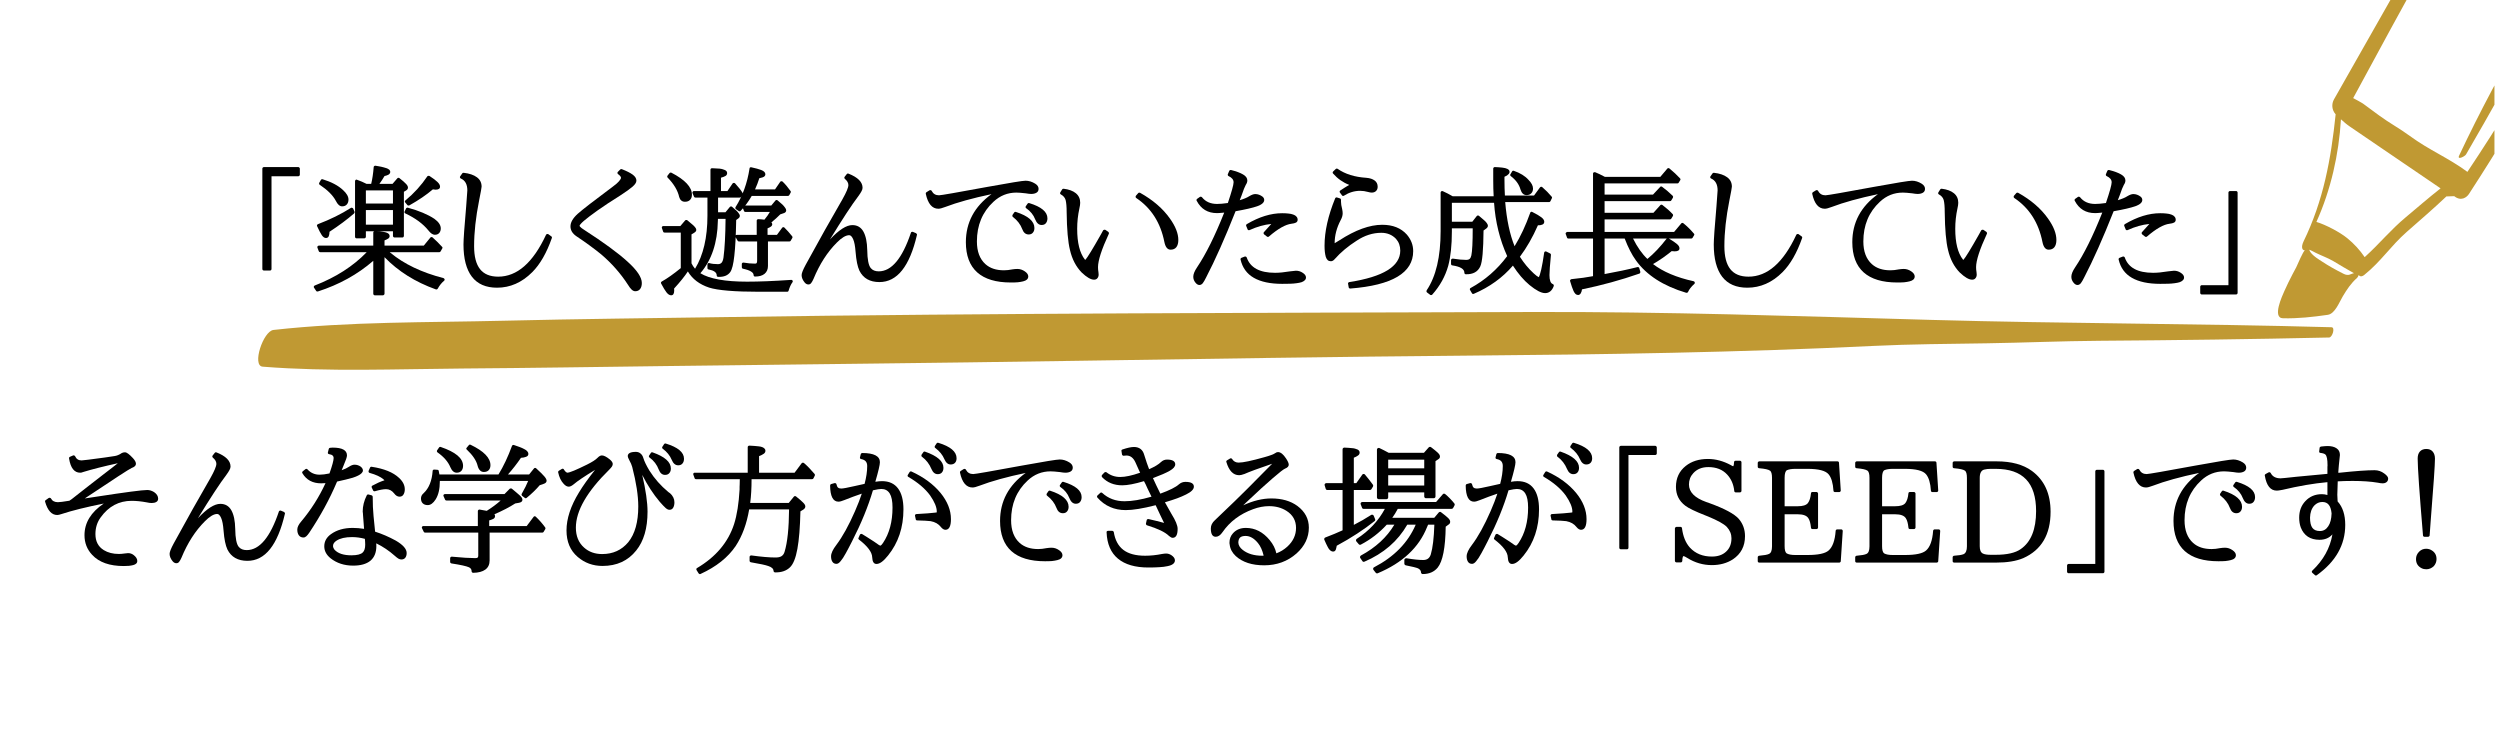 <svg xmlns="http://www.w3.org/2000/svg" xmlns:xlink="http://www.w3.org/1999/xlink" width="500" viewBox="0 0 375 112.5" height="150" preserveAspectRatio="xMidYMid meet"><defs><g></g><clipPath id="107fd1690c"><path d="M 38 46 L 351 46 L 351 55.93 L 38 55.93 Z M 38 46 " clip-rule="nonzero"></path></clipPath><clipPath id="e51b91507b"><path d="M 341 0 L 374.168 0 L 374.168 48 L 341 48 Z M 341 0 " clip-rule="nonzero"></path></clipPath><clipPath id="838a2d46f2"><path d="M 368 0 L 374.168 0 L 374.168 24 L 368 24 Z M 368 0 " clip-rule="nonzero"></path></clipPath></defs><g fill="#000000" fill-opacity="1"><g transform="translate(35.399, 42.561)"><g><path d="M 9.578 -17.266 L 9.578 -16.359 C 9.578 -16.297 9.551 -16.238 9.5 -16.188 C 9.457 -16.145 9.406 -16.125 9.344 -16.125 L 5.328 -16.125 L 5.328 -2.219 C 5.328 -2.156 5.305 -2.098 5.266 -2.047 C 5.223 -2.004 5.172 -1.984 5.109 -1.984 L 4.188 -1.984 C 4.125 -1.984 4.066 -2.004 4.016 -2.047 C 3.973 -2.098 3.953 -2.156 3.953 -2.219 L 3.953 -17.266 C 3.953 -17.328 3.973 -17.379 4.016 -17.422 C 4.066 -17.473 4.125 -17.5 4.188 -17.5 L 9.344 -17.5 C 9.406 -17.5 9.457 -17.473 9.5 -17.422 C 9.551 -17.379 9.578 -17.328 9.578 -17.266 Z M 9.578 -17.266 "></path></g></g><g transform="translate(46.475, 42.561)"><g><path d="M 8.5 -14.984 L 9.203 -14.984 C 9.379 -15.703 9.504 -16.539 9.578 -17.5 C 9.578 -17.562 9.609 -17.613 9.672 -17.656 C 9.734 -17.695 9.789 -17.711 9.844 -17.703 C 10.039 -17.672 10.191 -17.645 10.297 -17.625 C 10.41 -17.602 10.551 -17.578 10.719 -17.547 C 10.883 -17.516 11.008 -17.484 11.094 -17.453 C 11.188 -17.43 11.289 -17.398 11.406 -17.359 C 11.531 -17.328 11.625 -17.289 11.688 -17.25 C 11.758 -17.219 11.828 -17.176 11.891 -17.125 C 11.953 -17.07 11.992 -17.016 12.016 -16.953 C 12.047 -16.898 12.062 -16.836 12.062 -16.766 C 12.062 -16.68 12.035 -16.602 11.984 -16.531 C 11.941 -16.457 11.867 -16.395 11.766 -16.344 C 11.672 -16.301 11.582 -16.266 11.5 -16.234 C 11.426 -16.211 11.328 -16.188 11.203 -16.156 C 10.973 -15.758 10.719 -15.367 10.438 -14.984 L 12.406 -14.984 L 13.125 -15.812 C 13.164 -15.863 13.219 -15.891 13.281 -15.891 C 13.352 -15.891 13.406 -15.875 13.438 -15.844 C 13.906 -15.477 14.234 -15.191 14.422 -14.984 C 14.617 -14.785 14.719 -14.598 14.719 -14.422 C 14.719 -14.234 14.613 -14.082 14.406 -13.969 L 14.109 -13.797 L 14.109 -7.172 C 14.109 -7.109 14.082 -7.051 14.031 -7 C 13.988 -6.957 13.941 -6.938 13.891 -6.938 L 12.703 -6.938 C 12.648 -6.938 12.598 -6.957 12.547 -7 C 12.492 -7.051 12.469 -7.109 12.469 -7.172 L 12.469 -7.875 L 8.406 -7.875 L 8.406 -7.047 C 8.406 -6.984 8.379 -6.926 8.328 -6.875 C 8.285 -6.832 8.234 -6.812 8.172 -6.812 L 7 -6.812 C 6.938 -6.812 6.883 -6.832 6.844 -6.875 C 6.801 -6.926 6.781 -6.984 6.781 -7.047 L 6.781 -15.391 C 6.781 -15.441 6.801 -15.492 6.844 -15.547 C 6.883 -15.598 6.938 -15.625 7 -15.625 C 7.031 -15.625 7.055 -15.613 7.078 -15.594 C 7.586 -15.414 8.062 -15.211 8.5 -14.984 Z M 8.406 -14 L 8.406 -12.031 L 12.469 -12.031 L 12.469 -14 Z M 12.469 -8.859 L 12.469 -11.047 L 8.406 -11.047 L 8.406 -8.859 Z M 9.516 -5.719 L 9.516 -7.656 C 9.516 -7.727 9.535 -7.785 9.578 -7.828 C 9.629 -7.867 9.688 -7.883 9.75 -7.875 C 10.031 -7.875 10.266 -7.867 10.453 -7.859 C 10.641 -7.848 10.832 -7.82 11.031 -7.781 C 11.238 -7.75 11.406 -7.707 11.531 -7.656 C 11.656 -7.613 11.758 -7.551 11.844 -7.469 C 11.926 -7.383 11.969 -7.281 11.969 -7.156 C 11.969 -7 11.898 -6.875 11.766 -6.781 C 11.629 -6.688 11.441 -6.594 11.203 -6.5 L 11.203 -5.719 L 17.094 -5.719 L 18.078 -6.922 C 18.117 -6.973 18.172 -7 18.234 -7 C 18.305 -7.008 18.363 -6.992 18.406 -6.953 C 18.844 -6.566 19.316 -6.098 19.828 -5.547 C 19.91 -5.473 19.922 -5.383 19.859 -5.281 L 19.609 -4.844 C 19.566 -4.77 19.504 -4.734 19.422 -4.734 L 11.984 -4.734 C 12.016 -4.703 12.051 -4.672 12.094 -4.641 C 14.133 -2.953 16.785 -1.688 20.047 -0.844 C 20.109 -0.82 20.156 -0.781 20.188 -0.719 C 20.219 -0.664 20.227 -0.609 20.219 -0.547 C 20.195 -0.504 20.164 -0.469 20.125 -0.438 C 19.758 -0.125 19.445 0.266 19.188 0.734 C 19.156 0.785 19.113 0.82 19.062 0.844 C 19.008 0.863 18.953 0.863 18.891 0.844 C 15.816 -0.258 13.254 -1.867 11.203 -3.984 L 11.203 1.5 C 11.203 1.562 11.176 1.613 11.125 1.656 C 11.082 1.707 11.031 1.734 10.969 1.734 L 9.734 1.734 C 9.672 1.734 9.617 1.707 9.578 1.656 C 9.535 1.613 9.516 1.562 9.516 1.5 L 9.516 -3.438 C 7.16 -1.395 4.395 0.133 1.219 1.156 C 1.102 1.188 1.016 1.16 0.953 1.078 L 0.641 0.609 C 0.598 0.566 0.582 0.508 0.594 0.438 C 0.602 0.375 0.633 0.328 0.688 0.297 L 0.734 0.266 C 3.898 -0.961 6.5 -2.629 8.531 -4.734 L 1.562 -4.734 C 1.457 -4.734 1.383 -4.781 1.344 -4.875 L 1.141 -5.406 C 1.117 -5.457 1.117 -5.516 1.141 -5.578 C 1.172 -5.641 1.219 -5.68 1.281 -5.703 C 1.301 -5.711 1.328 -5.719 1.359 -5.719 Z M 1.922 -15.672 C 3.242 -15.266 4.266 -14.723 4.984 -14.047 C 5.523 -13.555 5.797 -13.082 5.797 -12.625 C 5.797 -12.32 5.711 -12.078 5.547 -11.891 C 5.379 -11.703 5.145 -11.609 4.844 -11.609 C 4.488 -11.609 4.176 -11.879 3.906 -12.422 C 3.469 -13.254 2.66 -14.062 1.484 -14.844 C 1.43 -14.875 1.398 -14.922 1.391 -14.984 C 1.379 -15.055 1.391 -15.113 1.422 -15.156 L 1.656 -15.562 C 1.719 -15.664 1.805 -15.703 1.922 -15.672 Z M 14.344 -12.5 C 15.625 -13.562 16.719 -14.766 17.625 -16.109 C 17.664 -16.16 17.719 -16.188 17.781 -16.188 C 17.844 -16.195 17.895 -16.191 17.938 -16.172 C 18.488 -15.816 18.891 -15.516 19.141 -15.266 C 19.398 -15.023 19.531 -14.789 19.531 -14.562 C 19.531 -14.258 19.305 -14.109 18.859 -14.109 C 18.828 -14.109 18.691 -14.125 18.453 -14.156 C 17.504 -13.344 16.328 -12.539 14.922 -11.75 C 14.859 -11.727 14.801 -11.723 14.75 -11.734 C 14.695 -11.742 14.656 -11.77 14.625 -11.812 L 14.312 -12.188 C 14.27 -12.238 14.25 -12.297 14.25 -12.359 C 14.258 -12.422 14.289 -12.469 14.344 -12.5 Z M 14.703 -11.406 C 16.359 -10.957 17.688 -10.398 18.688 -9.734 C 19.32 -9.273 19.641 -8.797 19.641 -8.297 C 19.641 -8.016 19.562 -7.785 19.406 -7.609 C 19.25 -7.43 19.031 -7.344 18.75 -7.344 C 18.445 -7.344 18.125 -7.562 17.781 -8 C 16.969 -9 15.816 -9.848 14.328 -10.547 C 14.266 -10.566 14.223 -10.609 14.203 -10.672 C 14.18 -10.742 14.188 -10.801 14.219 -10.844 L 14.438 -11.297 C 14.457 -11.336 14.492 -11.367 14.547 -11.391 C 14.598 -11.422 14.648 -11.426 14.703 -11.406 Z M 6.5 -11.281 L 6.703 -10.812 C 6.734 -10.707 6.711 -10.617 6.641 -10.547 C 5.609 -9.648 4.379 -8.734 2.953 -7.797 C 2.953 -7.66 2.941 -7.547 2.922 -7.453 C 2.91 -7.359 2.883 -7.258 2.844 -7.156 C 2.812 -7.062 2.758 -6.988 2.688 -6.938 C 2.613 -6.883 2.523 -6.859 2.422 -6.859 C 2.203 -6.859 1.992 -7 1.797 -7.281 C 1.609 -7.562 1.375 -8.008 1.094 -8.625 C 1.062 -8.676 1.055 -8.734 1.078 -8.797 C 1.109 -8.867 1.156 -8.914 1.219 -8.938 C 3.07 -9.645 4.719 -10.457 6.156 -11.375 C 6.219 -11.414 6.281 -11.422 6.344 -11.391 C 6.414 -11.367 6.469 -11.332 6.5 -11.281 Z M 6.5 -11.281 "></path></g></g><g transform="translate(67.382, 42.561)"><g><path d="M 15.391 -6.844 C 14.609 -4.613 13.629 -2.91 12.453 -1.734 C 10.898 -0.18 9.141 0.594 7.172 0.594 C 5.504 0.594 4.25 0.047 3.406 -1.047 C 2.562 -2.148 2.141 -3.766 2.141 -5.891 C 2.141 -6.609 2.273 -8.52 2.547 -11.625 C 2.66 -13.113 2.719 -13.906 2.719 -14 C 2.719 -14.906 2.395 -15.5 1.75 -15.781 C 1.676 -15.812 1.629 -15.863 1.609 -15.938 C 1.598 -16.008 1.613 -16.07 1.656 -16.125 L 1.953 -16.547 C 1.992 -16.617 2.066 -16.648 2.172 -16.641 C 3.023 -16.547 3.688 -16.32 4.156 -15.969 C 4.625 -15.625 4.859 -15.156 4.859 -14.562 C 4.859 -14.426 4.734 -13.734 4.484 -12.484 C 3.984 -9.984 3.734 -7.703 3.734 -5.641 C 3.734 -4.086 4.031 -2.938 4.625 -2.188 C 5.219 -1.438 6.125 -1.062 7.344 -1.062 C 10.176 -1.062 12.566 -3.148 14.516 -7.328 C 14.547 -7.398 14.598 -7.441 14.672 -7.453 C 14.742 -7.473 14.805 -7.469 14.859 -7.438 L 15.312 -7.109 C 15.406 -7.047 15.43 -6.957 15.391 -6.844 Z M 15.391 -6.844 "></path></g></g><g transform="translate(83.899, 42.561)"><g><path d="M 9.375 -17.188 C 10.102 -16.906 10.648 -16.629 11.016 -16.359 C 11.379 -16.086 11.562 -15.789 11.562 -15.469 C 11.562 -15.195 11.367 -14.895 10.984 -14.562 C 10.598 -14.227 9.988 -13.789 9.156 -13.25 C 7.852 -12.438 6.723 -11.691 5.766 -11.016 C 4.816 -10.336 4.125 -9.812 3.688 -9.438 C 3.258 -9.062 3.039 -8.805 3.031 -8.672 C 3.039 -8.648 3.066 -8.613 3.109 -8.562 C 3.16 -8.508 3.238 -8.438 3.344 -8.344 C 3.457 -8.258 3.586 -8.172 3.734 -8.078 C 6.629 -6.211 8.789 -4.629 10.219 -3.328 C 11.656 -2.035 12.375 -0.961 12.375 -0.109 C 12.375 0.266 12.289 0.562 12.125 0.781 C 11.957 1.008 11.711 1.125 11.391 1.125 C 11.203 1.125 11.02 1.039 10.844 0.875 C 10.676 0.719 10.492 0.477 10.297 0.156 C 9.191 -1.551 7.852 -3.07 6.281 -4.406 C 5.156 -5.32 3.914 -6.227 2.562 -7.125 C 1.969 -7.531 1.672 -8.023 1.672 -8.609 C 1.672 -9.203 2.031 -9.828 2.75 -10.484 C 3.438 -11.098 5.211 -12.473 8.078 -14.609 C 8.473 -14.898 8.766 -15.156 8.953 -15.375 C 9.148 -15.602 9.25 -15.773 9.25 -15.891 C 9.25 -16.047 9.098 -16.234 8.797 -16.453 C 8.742 -16.492 8.719 -16.551 8.719 -16.625 C 8.719 -16.707 8.742 -16.766 8.797 -16.797 L 9.141 -17.141 C 9.211 -17.203 9.289 -17.219 9.375 -17.188 Z M 9.375 -17.188 "></path></g></g><g transform="translate(98.538, 42.561)"><g><path d="M 6.516 -1.578 C 7.879 -0.734 10.219 -0.312 13.531 -0.312 C 15.312 -0.312 17.508 -0.398 20.125 -0.578 C 20.195 -0.586 20.254 -0.57 20.297 -0.531 C 20.348 -0.488 20.375 -0.438 20.375 -0.375 C 20.383 -0.312 20.367 -0.258 20.328 -0.219 C 20.098 0.094 19.906 0.516 19.75 1.047 C 19.719 1.148 19.645 1.203 19.531 1.203 L 15.328 1.203 C 11.641 1.203 9.141 0.992 7.828 0.578 C 6.379 0.098 5.316 -0.707 4.641 -1.844 C 4.16 -1.113 3.473 -0.258 2.578 0.719 C 2.586 0.812 2.594 0.906 2.594 1 C 2.594 1.488 2.441 1.734 2.141 1.734 C 1.898 1.734 1.664 1.586 1.438 1.297 C 1.219 1.016 0.953 0.578 0.641 -0.016 C 0.609 -0.078 0.598 -0.133 0.609 -0.188 C 0.629 -0.25 0.664 -0.297 0.719 -0.328 C 1.539 -0.785 2.492 -1.457 3.578 -2.344 L 3.578 -7.672 L 1.156 -7.672 C 1.039 -7.672 0.969 -7.719 0.938 -7.812 L 0.75 -8.344 C 0.727 -8.406 0.727 -8.461 0.75 -8.516 C 0.781 -8.578 0.82 -8.617 0.875 -8.641 C 0.906 -8.648 0.93 -8.656 0.953 -8.656 L 3.516 -8.656 L 4.234 -9.5 C 4.273 -9.539 4.328 -9.562 4.391 -9.562 C 4.453 -9.57 4.504 -9.562 4.547 -9.531 C 4.566 -9.508 4.598 -9.484 4.641 -9.453 C 4.961 -9.191 5.191 -9 5.328 -8.875 C 5.473 -8.758 5.602 -8.629 5.719 -8.484 C 5.844 -8.336 5.906 -8.203 5.906 -8.078 C 5.906 -7.91 5.797 -7.766 5.578 -7.641 L 5.188 -7.406 L 5.188 -3.062 C 5.32 -2.781 5.5 -2.508 5.719 -2.25 C 6.957 -4.27 7.578 -6.926 7.578 -10.219 L 7.578 -12.922 L 5.781 -12.922 C 5.676 -12.922 5.602 -12.969 5.562 -13.062 L 5.344 -13.578 C 5.32 -13.641 5.32 -13.695 5.344 -13.75 C 5.375 -13.812 5.414 -13.859 5.469 -13.891 C 5.5 -13.898 5.531 -13.906 5.562 -13.906 L 8.031 -13.906 L 8.031 -17.094 C 8.031 -17.164 8.051 -17.223 8.094 -17.266 C 8.145 -17.305 8.203 -17.328 8.266 -17.328 C 8.504 -17.316 8.703 -17.305 8.859 -17.297 C 9.023 -17.297 9.207 -17.285 9.406 -17.266 C 9.602 -17.242 9.758 -17.211 9.875 -17.172 C 10 -17.141 10.113 -17.098 10.219 -17.047 C 10.32 -16.992 10.398 -16.93 10.453 -16.859 C 10.504 -16.785 10.531 -16.695 10.531 -16.594 C 10.531 -16.414 10.453 -16.273 10.297 -16.172 C 10.141 -16.078 9.91 -15.988 9.609 -15.906 L 9.609 -13.906 L 10.578 -13.906 L 11.344 -15.031 C 11.383 -15.094 11.441 -15.125 11.516 -15.125 C 11.598 -15.133 11.664 -15.113 11.719 -15.062 C 12.27 -14.457 12.641 -13.988 12.828 -13.656 C 12.867 -13.594 12.867 -13.52 12.828 -13.438 L 12.625 -13.047 C 12.582 -12.961 12.516 -12.922 12.422 -12.922 L 9.172 -12.922 L 9.172 -10.719 L 10.281 -10.719 L 10.938 -11.516 C 10.977 -11.566 11.031 -11.594 11.094 -11.594 C 11.164 -11.602 11.223 -11.586 11.266 -11.547 C 11.285 -11.516 11.328 -11.477 11.391 -11.438 C 11.66 -11.207 11.852 -11.035 11.969 -10.922 C 12.082 -10.816 12.188 -10.691 12.281 -10.547 C 12.383 -10.41 12.438 -10.297 12.438 -10.203 C 12.438 -10.047 12.367 -9.914 12.234 -9.812 L 11.891 -9.562 C 11.848 -7.238 11.754 -5.445 11.609 -4.188 C 11.473 -2.938 11.27 -2.125 11 -1.75 C 10.633 -1.238 10.031 -1 9.188 -1.031 C 9.125 -1.031 9.07 -1.051 9.031 -1.094 C 8.988 -1.133 8.969 -1.188 8.969 -1.25 C 8.969 -1.688 8.566 -1.984 7.766 -2.141 C 7.703 -2.141 7.656 -2.16 7.625 -2.203 C 7.594 -2.254 7.578 -2.305 7.578 -2.359 L 7.578 -2.875 C 7.578 -2.926 7.598 -2.977 7.641 -3.031 C 7.68 -3.082 7.734 -3.109 7.797 -3.109 L 7.859 -3.094 C 8.234 -2.988 8.664 -2.938 9.156 -2.938 C 9.383 -2.938 9.566 -3.008 9.703 -3.156 C 9.836 -3.312 9.93 -3.566 9.984 -3.922 C 10.172 -5.336 10.273 -7.273 10.297 -9.734 L 9.156 -9.734 C 9.156 -9.617 9.148 -9.516 9.141 -9.422 C 9.078 -6.141 8.203 -3.523 6.516 -1.578 Z M 14.219 -13.172 C 13.738 -12.328 13.188 -11.582 12.562 -10.938 C 12.469 -10.844 12.367 -10.832 12.266 -10.906 L 11.859 -11.188 C 11.816 -11.219 11.785 -11.266 11.766 -11.328 C 11.754 -11.391 11.766 -11.445 11.797 -11.5 C 12.859 -13.176 13.555 -15.102 13.891 -17.281 C 13.891 -17.352 13.914 -17.406 13.969 -17.438 C 14.031 -17.477 14.094 -17.488 14.156 -17.469 C 14.508 -17.395 14.789 -17.328 15 -17.266 C 15.219 -17.211 15.43 -17.145 15.641 -17.062 C 15.859 -16.977 16.016 -16.883 16.109 -16.781 C 16.211 -16.676 16.266 -16.555 16.266 -16.422 C 16.266 -16.336 16.242 -16.266 16.203 -16.203 C 16.172 -16.148 16.129 -16.102 16.078 -16.062 C 16.023 -16.02 15.945 -15.984 15.844 -15.953 C 15.75 -15.93 15.672 -15.91 15.609 -15.891 C 15.555 -15.879 15.473 -15.859 15.359 -15.828 C 15.18 -15.254 14.969 -14.695 14.719 -14.156 L 17.719 -14.156 L 18.5 -15.297 C 18.539 -15.348 18.594 -15.375 18.656 -15.375 C 18.727 -15.383 18.789 -15.367 18.844 -15.328 C 19.25 -14.941 19.648 -14.469 20.047 -13.906 C 20.109 -13.832 20.113 -13.754 20.062 -13.672 L 19.859 -13.297 C 19.805 -13.211 19.738 -13.172 19.656 -13.172 Z M 16.656 -6.344 L 16.656 -2.672 C 16.656 -2.16 16.484 -1.766 16.141 -1.484 C 15.805 -1.211 15.332 -1.078 14.719 -1.078 C 14.656 -1.078 14.602 -1.098 14.562 -1.141 C 14.52 -1.191 14.5 -1.25 14.5 -1.312 C 14.5 -1.5 14.375 -1.672 14.125 -1.828 C 13.875 -1.992 13.473 -2.133 12.922 -2.25 C 12.867 -2.258 12.82 -2.285 12.781 -2.328 C 12.75 -2.379 12.734 -2.426 12.734 -2.469 L 12.734 -2.953 C 12.734 -3.023 12.758 -3.082 12.812 -3.125 C 12.875 -3.164 12.938 -3.18 13 -3.172 C 13.594 -3.066 14.164 -3.016 14.719 -3.016 C 14.832 -3.016 14.91 -3.039 14.953 -3.094 C 15.004 -3.156 15.031 -3.27 15.031 -3.438 L 15.031 -6.344 L 12.297 -6.344 C 12.203 -6.344 12.133 -6.383 12.094 -6.469 L 11.797 -7 C 11.766 -7.051 11.754 -7.109 11.766 -7.172 C 11.785 -7.234 11.82 -7.281 11.875 -7.312 C 11.914 -7.32 11.957 -7.328 12 -7.328 L 14.969 -7.328 L 14.969 -9.469 C 14.969 -9.531 14.992 -9.582 15.047 -9.625 C 15.098 -9.676 15.148 -9.695 15.203 -9.688 C 15.535 -9.676 15.844 -9.648 16.125 -9.609 C 16.477 -10.035 16.75 -10.422 16.938 -10.766 L 13.266 -10.766 C 13.172 -10.766 13.102 -10.812 13.062 -10.906 L 12.859 -11.438 C 12.836 -11.488 12.836 -11.547 12.859 -11.609 C 12.879 -11.672 12.922 -11.711 12.984 -11.734 C 13.016 -11.734 13.039 -11.734 13.062 -11.734 L 17.156 -11.734 L 17.781 -12.484 C 17.82 -12.535 17.875 -12.562 17.938 -12.562 C 18.008 -12.562 18.066 -12.539 18.109 -12.5 C 18.43 -12.227 18.664 -12.023 18.812 -11.891 C 18.957 -11.754 19.086 -11.602 19.203 -11.438 C 19.328 -11.281 19.391 -11.141 19.391 -11.016 C 19.391 -10.828 19.289 -10.691 19.094 -10.609 L 18.5 -10.406 C 18.102 -10 17.66 -9.598 17.172 -9.203 C 17.254 -9.117 17.297 -9.031 17.297 -8.938 C 17.297 -8.789 17.234 -8.672 17.109 -8.578 C 16.984 -8.484 16.812 -8.395 16.594 -8.312 L 16.594 -7.328 L 18 -7.328 L 18.781 -8.391 C 18.82 -8.453 18.879 -8.484 18.953 -8.484 C 19.023 -8.492 19.082 -8.473 19.125 -8.422 C 19.5 -8.055 19.891 -7.617 20.297 -7.109 C 20.359 -7.023 20.359 -6.938 20.297 -6.844 L 20.078 -6.469 C 20.035 -6.383 19.973 -6.344 19.891 -6.344 Z M 2.172 -16.656 C 4.223 -15.594 5.25 -14.492 5.25 -13.359 C 5.25 -13.023 5.156 -12.766 4.969 -12.578 C 4.789 -12.391 4.535 -12.297 4.203 -12.297 C 3.984 -12.297 3.801 -12.359 3.656 -12.484 C 3.508 -12.609 3.406 -12.781 3.344 -13 C 3.125 -13.988 2.547 -14.961 1.609 -15.922 C 1.566 -15.953 1.547 -16 1.547 -16.062 C 1.547 -16.125 1.562 -16.176 1.594 -16.219 L 1.891 -16.594 C 1.922 -16.633 1.961 -16.66 2.016 -16.672 C 2.078 -16.68 2.129 -16.676 2.172 -16.656 Z M 2.172 -16.656 "></path></g></g><g transform="translate(119.446, 42.561)"><g><path d="M 18.094 -7.312 C 17 -2.602 15.125 -0.25 12.469 -0.25 C 11.039 -0.25 10.039 -0.816 9.469 -1.953 C 9.188 -2.547 8.992 -3.488 8.891 -4.781 C 8.828 -5.645 8.707 -6.273 8.531 -6.672 C 8.352 -7.078 8.156 -7.281 7.938 -7.281 C 7.426 -7.281 6.805 -6.91 6.078 -6.172 C 4.66 -4.754 3.492 -2.938 2.578 -0.719 C 2.461 -0.457 2.348 -0.254 2.234 -0.109 C 2.129 0.035 1.988 0.109 1.812 0.109 C 1.613 0.109 1.43 0.016 1.266 -0.172 C 0.953 -0.547 0.797 -0.922 0.797 -1.297 C 0.797 -1.578 1 -2.094 1.406 -2.844 C 3.383 -6.469 5.219 -9.734 6.906 -12.641 C 7.508 -13.711 7.812 -14.43 7.812 -14.797 C 7.812 -15.129 7.633 -15.441 7.281 -15.734 C 7.238 -15.773 7.211 -15.828 7.203 -15.891 C 7.203 -15.961 7.223 -16.02 7.266 -16.062 L 7.562 -16.438 C 7.633 -16.531 7.723 -16.555 7.828 -16.516 C 9.234 -15.961 9.938 -15.254 9.938 -14.391 C 9.938 -14.234 9.883 -14.062 9.781 -13.875 C 9.688 -13.688 9.523 -13.438 9.297 -13.125 C 8.348 -11.883 6.93 -9.723 5.047 -6.641 C 6.391 -8.078 7.508 -8.797 8.406 -8.797 C 9.145 -8.797 9.695 -8.473 10.062 -7.828 C 10.426 -7.18 10.617 -6.254 10.641 -5.047 C 10.66 -3.641 10.836 -2.738 11.172 -2.344 C 11.441 -2.02 11.836 -1.859 12.359 -1.859 C 14.285 -1.859 15.895 -3.785 17.188 -7.641 C 17.195 -7.703 17.234 -7.742 17.297 -7.766 C 17.367 -7.797 17.43 -7.801 17.484 -7.781 L 17.969 -7.578 C 18.008 -7.547 18.047 -7.504 18.078 -7.453 C 18.109 -7.398 18.113 -7.352 18.094 -7.312 Z M 18.094 -7.312 "></path></g></g><g transform="translate(138.474, 42.561)"><g><path d="M 1.281 -13.922 C 1.508 -13.484 1.875 -13.266 2.375 -13.266 C 2.664 -13.266 5.094 -13.688 9.656 -14.531 C 13.031 -15.145 14.93 -15.453 15.359 -15.453 C 15.848 -15.453 16.328 -15.305 16.797 -15.016 C 17.141 -14.805 17.312 -14.547 17.312 -14.234 C 17.312 -13.973 17.207 -13.781 17 -13.656 C 16.789 -13.531 16.523 -13.469 16.203 -13.469 C 16.016 -13.469 15.742 -13.5 15.391 -13.562 C 14.773 -13.633 14.305 -13.672 13.984 -13.672 C 12.672 -13.672 11.523 -13.211 10.547 -12.297 C 8.891 -10.766 8.062 -8.781 8.062 -6.344 C 8.062 -4.844 8.488 -3.707 9.344 -2.938 C 10.031 -2.32 10.957 -2.016 12.125 -2.016 C 12.508 -2.016 12.93 -2.062 13.391 -2.156 C 13.66 -2.195 13.906 -2.219 14.125 -2.219 C 14.531 -2.219 14.91 -2.094 15.266 -1.844 C 15.598 -1.613 15.766 -1.363 15.766 -1.094 C 15.766 -0.906 15.695 -0.75 15.562 -0.625 C 15.438 -0.508 15.25 -0.422 15 -0.359 C 14.75 -0.297 14.477 -0.25 14.188 -0.219 C 13.906 -0.195 13.555 -0.188 13.141 -0.188 C 10.922 -0.188 9.242 -0.691 8.109 -1.703 C 6.973 -2.723 6.406 -4.234 6.406 -6.234 C 6.406 -9.18 7.688 -11.582 10.25 -13.438 C 7.426 -12.844 5.113 -12.203 3.312 -11.516 C 2.844 -11.336 2.5 -11.25 2.281 -11.25 C 1.344 -11.25 0.711 -12 0.391 -13.5 C 0.379 -13.602 0.414 -13.68 0.5 -13.734 L 0.953 -14.016 C 1.016 -14.047 1.078 -14.051 1.141 -14.031 C 1.211 -14.02 1.258 -13.984 1.281 -13.922 Z M 13.922 -10.766 C 15.766 -10.172 16.688 -9.367 16.688 -8.359 C 16.688 -8.066 16.609 -7.832 16.453 -7.656 C 16.305 -7.477 16.098 -7.391 15.828 -7.391 C 15.379 -7.391 15.055 -7.66 14.859 -8.203 C 14.598 -8.898 14.133 -9.504 13.469 -10.016 C 13.414 -10.055 13.383 -10.109 13.375 -10.172 C 13.375 -10.234 13.383 -10.285 13.406 -10.328 L 13.656 -10.688 C 13.727 -10.781 13.816 -10.805 13.922 -10.766 Z M 15.922 -12.094 C 17.734 -11.539 18.641 -10.781 18.641 -9.812 C 18.641 -9.508 18.562 -9.266 18.406 -9.078 C 18.258 -8.898 18.047 -8.812 17.766 -8.812 C 17.348 -8.812 17.023 -9.098 16.797 -9.672 C 16.547 -10.328 16.098 -10.879 15.453 -11.328 C 15.398 -11.359 15.367 -11.41 15.359 -11.484 C 15.359 -11.555 15.375 -11.609 15.406 -11.641 L 15.656 -12 C 15.719 -12.094 15.805 -12.125 15.922 -12.094 Z M 15.922 -12.094 "></path></g></g><g transform="translate(157.921, 42.561)"><g><path d="M 8.406 -7.5 C 7.32 -5.156 6.781 -3.484 6.781 -2.484 C 6.781 -2.234 6.801 -1.988 6.844 -1.75 C 6.863 -1.656 6.875 -1.531 6.875 -1.375 C 6.875 -1.156 6.812 -0.973 6.688 -0.828 C 6.57 -0.68 6.406 -0.609 6.188 -0.609 C 5.707 -0.609 5.094 -0.961 4.344 -1.672 C 3.488 -2.547 2.898 -3.672 2.578 -5.047 C 2.273 -6.266 2.109 -8.148 2.078 -10.703 C 2.078 -11.547 2.023 -12.164 1.922 -12.562 C 1.816 -12.914 1.582 -13.191 1.219 -13.391 C 1.156 -13.422 1.113 -13.469 1.094 -13.531 C 1.082 -13.594 1.094 -13.648 1.125 -13.703 L 1.406 -14.156 C 1.457 -14.227 1.531 -14.258 1.625 -14.25 C 2.414 -14.156 3.023 -13.93 3.453 -13.578 C 3.891 -13.223 4.109 -12.742 4.109 -12.141 C 4.109 -11.93 4.066 -11.645 3.984 -11.281 C 3.766 -10.289 3.656 -9.273 3.656 -8.234 C 3.656 -6.141 4.039 -4.602 4.812 -3.625 C 4.832 -3.602 4.852 -3.586 4.875 -3.578 C 5.195 -3.93 5.973 -5.195 7.203 -7.375 L 7.547 -8 C 7.586 -8.051 7.641 -8.082 7.703 -8.094 C 7.773 -8.113 7.836 -8.109 7.891 -8.078 L 8.328 -7.781 C 8.367 -7.75 8.395 -7.703 8.406 -7.641 C 8.426 -7.578 8.426 -7.531 8.406 -7.5 Z M 13.094 -13.641 C 15.031 -12.555 16.523 -11.266 17.578 -9.766 C 18.41 -8.598 18.828 -7.531 18.828 -6.562 C 18.828 -6.102 18.727 -5.742 18.531 -5.484 C 18.332 -5.234 18.047 -5.109 17.672 -5.109 C 17.203 -5.109 16.891 -5.492 16.734 -6.266 C 16.16 -9.16 14.754 -11.359 12.516 -12.859 C 12.461 -12.891 12.43 -12.941 12.422 -13.016 C 12.41 -13.086 12.426 -13.148 12.469 -13.203 L 12.812 -13.594 C 12.844 -13.633 12.883 -13.656 12.938 -13.656 C 13 -13.664 13.051 -13.66 13.094 -13.641 Z M 13.094 -13.641 "></path></g></g><g transform="translate(177.991, 42.561)"><g><path d="M 6.188 -12.109 C 6.758 -13.805 7.047 -14.844 7.047 -15.219 C 7.047 -15.602 6.801 -15.91 6.312 -16.141 C 6.25 -16.16 6.207 -16.203 6.188 -16.266 C 6.164 -16.328 6.164 -16.383 6.188 -16.438 L 6.391 -16.922 C 6.41 -16.973 6.445 -17.008 6.5 -17.031 C 6.551 -17.062 6.602 -17.07 6.656 -17.062 C 7.445 -16.863 8.051 -16.641 8.469 -16.391 C 8.895 -16.148 9.109 -15.848 9.109 -15.484 C 9.109 -15.273 9.031 -15.055 8.875 -14.828 C 8.719 -14.547 8.508 -14.02 8.25 -13.25 C 8.176 -13.07 8.082 -12.832 7.969 -12.531 C 8.594 -12.719 9.066 -12.914 9.391 -13.125 C 9.754 -13.344 10.055 -13.453 10.297 -13.453 C 10.68 -13.453 11.047 -13.32 11.391 -13.062 C 11.555 -12.926 11.641 -12.758 11.641 -12.562 C 11.641 -12.188 11.289 -11.875 10.594 -11.625 C 9.895 -11.383 8.812 -11.133 7.344 -10.875 C 5.738 -6.82 4.266 -3.508 2.922 -0.938 C 2.734 -0.551 2.566 -0.266 2.422 -0.078 C 2.273 0.098 2.109 0.188 1.922 0.188 C 1.723 0.188 1.535 0.082 1.359 -0.125 C 1.117 -0.406 1 -0.711 1 -1.047 C 1 -1.43 1.188 -1.898 1.562 -2.453 C 2.895 -4.43 4.254 -7.172 5.641 -10.672 C 5.117 -10.617 4.758 -10.594 4.562 -10.594 C 3.176 -10.594 2.16 -11.207 1.516 -12.438 C 1.484 -12.488 1.473 -12.539 1.484 -12.594 C 1.504 -12.656 1.535 -12.703 1.578 -12.734 L 2 -13.031 C 2.051 -13.062 2.109 -13.066 2.172 -13.047 C 2.234 -13.035 2.281 -13.008 2.312 -12.969 C 2.844 -12.301 3.598 -11.969 4.578 -11.969 C 4.992 -11.969 5.531 -12.016 6.188 -12.109 Z M 11.594 -7.734 L 12.703 -8.969 C 11.641 -8.863 10.551 -8.555 9.438 -8.047 C 9.375 -8.023 9.312 -8.023 9.25 -8.047 C 9.195 -8.066 9.16 -8.109 9.141 -8.172 L 8.938 -8.672 C 8.914 -8.734 8.914 -8.785 8.938 -8.828 C 8.957 -8.879 8.992 -8.922 9.047 -8.953 C 10.891 -10.035 12.648 -10.578 14.328 -10.578 C 14.68 -10.578 14.992 -10.562 15.266 -10.531 C 15.535 -10.508 15.781 -10.457 16 -10.375 C 16.219 -10.301 16.379 -10.195 16.484 -10.062 C 16.598 -9.938 16.656 -9.781 16.656 -9.594 C 16.656 -9.406 16.57 -9.266 16.406 -9.172 C 16.238 -9.086 16.016 -9.031 15.734 -9 C 14.836 -8.895 13.707 -8.254 12.344 -7.078 C 12.25 -7.004 12.148 -7.004 12.047 -7.078 L 11.625 -7.406 C 11.582 -7.445 11.555 -7.5 11.547 -7.562 C 11.535 -7.633 11.551 -7.691 11.594 -7.734 Z M 9.016 -3.938 C 9.547 -2.406 10.961 -1.641 13.266 -1.641 C 13.879 -1.641 14.629 -1.711 15.516 -1.859 C 15.973 -1.922 16.266 -1.953 16.391 -1.953 C 16.766 -1.953 17.098 -1.852 17.391 -1.656 C 17.734 -1.445 17.906 -1.207 17.906 -0.938 C 17.906 -0.77 17.844 -0.629 17.719 -0.516 C 17.602 -0.398 17.445 -0.305 17.25 -0.234 C 17.051 -0.172 16.797 -0.117 16.484 -0.078 C 16.172 -0.035 15.844 -0.008 15.5 0 C 15.164 0.008 14.773 0.016 14.328 0.016 C 12.547 0.016 11.129 -0.285 10.078 -0.891 C 9.035 -1.492 8.375 -2.406 8.094 -3.625 C 8.082 -3.676 8.086 -3.727 8.109 -3.781 C 8.141 -3.832 8.18 -3.867 8.234 -3.891 L 8.719 -4.078 C 8.781 -4.098 8.836 -4.094 8.891 -4.062 C 8.953 -4.039 8.992 -4 9.016 -3.938 Z M 9.016 -3.938 "></path></g></g><g transform="translate(196.806, 42.561)"><g><path d="M 5.594 -0.25 C 10.688 -1.039 13.234 -2.613 13.234 -4.969 C 13.234 -5.664 13.02 -6.254 12.594 -6.734 C 12.02 -7.336 11.285 -7.641 10.391 -7.641 C 9.109 -7.641 7.875 -7.242 6.688 -6.453 C 5.395 -5.629 4.305 -4.719 3.422 -3.719 C 3.234 -3.488 3.035 -3.375 2.828 -3.375 C 2.641 -3.375 2.484 -3.426 2.359 -3.531 C 2.234 -3.645 2.133 -3.812 2.062 -4.031 C 2 -4.258 1.953 -4.504 1.922 -4.766 C 1.891 -5.035 1.875 -5.348 1.875 -5.703 C 1.875 -7.836 2.406 -10.207 3.469 -12.812 C 3.5 -12.875 3.539 -12.914 3.594 -12.938 C 3.645 -12.957 3.695 -12.957 3.75 -12.938 L 4.203 -12.797 C 4.297 -12.766 4.344 -12.695 4.344 -12.594 L 4.344 -12.297 C 4.344 -12.016 4.398 -11.648 4.516 -11.203 C 4.566 -10.973 4.594 -10.758 4.594 -10.562 C 4.594 -10.238 4.492 -9.898 4.297 -9.547 C 3.691 -8.391 3.391 -7.234 3.391 -6.078 C 3.547 -6.16 3.785 -6.305 4.109 -6.516 C 6.504 -8.066 8.645 -8.844 10.531 -8.844 C 12.113 -8.844 13.344 -8.352 14.219 -7.375 C 14.852 -6.633 15.172 -5.805 15.172 -4.891 C 15.172 -1.641 12.031 0.227 5.75 0.719 C 5.688 0.727 5.629 0.711 5.578 0.672 C 5.535 0.641 5.508 0.598 5.5 0.547 L 5.406 0.016 C 5.383 -0.047 5.395 -0.102 5.438 -0.156 C 5.477 -0.207 5.531 -0.238 5.594 -0.25 Z M 4.234 -13.984 C 4.68 -14.285 5.129 -14.566 5.578 -14.828 C 4.641 -15.191 3.832 -15.758 3.156 -16.531 C 3.113 -16.57 3.094 -16.625 3.094 -16.688 C 3.102 -16.75 3.129 -16.801 3.172 -16.844 L 3.547 -17.203 C 3.641 -17.285 3.738 -17.297 3.844 -17.234 C 4.957 -16.453 6.391 -16.004 8.141 -15.891 C 8.672 -15.848 9.086 -15.711 9.391 -15.484 C 9.691 -15.266 9.844 -14.953 9.844 -14.547 C 9.844 -14.273 9.758 -14.062 9.594 -13.906 C 9.438 -13.75 9.223 -13.672 8.953 -13.672 C 8.805 -13.672 8.625 -13.703 8.406 -13.766 C 8.008 -13.879 7.613 -13.938 7.219 -13.938 C 6.363 -13.938 5.551 -13.691 4.781 -13.203 C 4.727 -13.172 4.672 -13.16 4.609 -13.172 C 4.555 -13.191 4.516 -13.223 4.484 -13.266 L 4.188 -13.672 C 4.145 -13.723 4.129 -13.781 4.141 -13.844 C 4.16 -13.906 4.191 -13.953 4.234 -13.984 Z M 4.234 -13.984 "></path></g></g><g transform="translate(213.109, 42.561)"><g><path d="M 14.078 -5.625 C 14.973 -7.082 15.754 -8.754 16.422 -10.641 C 16.43 -10.703 16.473 -10.75 16.547 -10.781 C 16.617 -10.812 16.68 -10.805 16.734 -10.766 C 17.359 -10.453 17.812 -10.188 18.094 -9.969 C 18.383 -9.75 18.531 -9.523 18.531 -9.297 C 18.531 -9.18 18.5 -9.086 18.438 -9.016 C 18.383 -8.941 18.305 -8.891 18.203 -8.859 C 18.109 -8.828 18.008 -8.801 17.906 -8.781 C 17.812 -8.77 17.703 -8.766 17.578 -8.766 C 16.785 -6.961 15.883 -5.391 14.875 -4.047 C 15.488 -3.086 16.18 -2.254 16.953 -1.547 C 17.297 -1.234 17.547 -1.047 17.703 -0.984 C 17.805 -1.117 17.93 -1.504 18.078 -2.141 C 18.223 -2.785 18.367 -3.625 18.516 -4.656 C 18.523 -4.719 18.555 -4.77 18.609 -4.812 C 18.66 -4.852 18.711 -4.863 18.766 -4.844 L 18.844 -4.828 L 19.406 -4.547 C 19.5 -4.504 19.539 -4.43 19.531 -4.328 C 19.383 -2.805 19.312 -1.797 19.312 -1.297 C 19.312 -0.516 19.477 -0.066 19.812 0.047 C 19.875 0.066 19.914 0.109 19.938 0.172 C 19.969 0.234 19.973 0.289 19.953 0.344 C 19.836 0.676 19.672 0.938 19.453 1.125 C 19.234 1.312 18.969 1.406 18.656 1.406 C 18.082 1.406 17.301 1 16.312 0.188 C 15.438 -0.539 14.609 -1.508 13.828 -2.719 C 12.273 -0.906 10.316 0.504 7.953 1.516 C 7.891 1.535 7.832 1.535 7.781 1.516 C 7.727 1.492 7.691 1.457 7.672 1.406 L 7.406 0.953 C 7.363 0.891 7.352 0.828 7.375 0.766 C 7.395 0.703 7.43 0.66 7.484 0.641 C 9.641 -0.535 11.469 -2.129 12.969 -4.141 C 11.852 -6.609 11.195 -9.273 11 -12.141 L 4.672 -12.141 L 4.672 -9.297 L 7.734 -9.297 L 8.406 -10.156 C 8.445 -10.207 8.5 -10.234 8.562 -10.234 C 8.633 -10.242 8.691 -10.227 8.734 -10.188 C 9.078 -9.906 9.32 -9.695 9.469 -9.562 C 9.625 -9.438 9.766 -9.289 9.891 -9.125 C 10.016 -8.957 10.078 -8.816 10.078 -8.703 C 10.078 -8.547 9.988 -8.398 9.812 -8.266 L 9.422 -7.984 C 9.398 -5.055 9.238 -3.266 8.938 -2.609 C 8.57 -1.797 7.852 -1.398 6.781 -1.422 C 6.707 -1.422 6.648 -1.441 6.609 -1.484 C 6.566 -1.535 6.547 -1.594 6.547 -1.656 C 6.547 -2.207 5.945 -2.57 4.75 -2.75 C 4.695 -2.75 4.648 -2.77 4.609 -2.812 C 4.566 -2.863 4.547 -2.914 4.547 -2.969 L 4.547 -3.547 C 4.547 -3.617 4.578 -3.676 4.641 -3.719 C 4.703 -3.758 4.766 -3.773 4.828 -3.766 C 5.617 -3.641 6.281 -3.578 6.812 -3.578 C 7.051 -3.578 7.227 -3.629 7.344 -3.734 C 7.457 -3.836 7.539 -4.008 7.594 -4.25 C 7.727 -4.875 7.797 -6.227 7.797 -8.312 L 4.672 -8.312 L 4.672 -7.844 C 4.672 -5.781 4.488 -4.062 4.125 -2.688 C 3.676 -1.094 2.875 0.348 1.719 1.641 C 1.676 1.68 1.625 1.703 1.562 1.703 C 1.5 1.711 1.445 1.695 1.406 1.656 L 0.953 1.312 C 0.898 1.27 0.867 1.219 0.859 1.156 C 0.859 1.094 0.867 1.035 0.891 0.984 C 2.285 -1.078 2.984 -4.035 2.984 -7.891 L 2.984 -13.672 C 2.984 -13.734 3.004 -13.785 3.047 -13.828 C 3.086 -13.879 3.141 -13.906 3.203 -13.906 C 3.234 -13.906 3.266 -13.898 3.297 -13.891 C 3.797 -13.672 4.289 -13.414 4.781 -13.125 L 10.938 -13.125 C 10.895 -13.863 10.875 -14.68 10.875 -15.578 L 10.875 -17.266 C 10.875 -17.336 10.898 -17.395 10.953 -17.438 C 11.004 -17.477 11.055 -17.5 11.109 -17.5 C 11.348 -17.488 11.547 -17.477 11.703 -17.469 C 11.859 -17.457 12.031 -17.441 12.219 -17.422 C 12.406 -17.398 12.555 -17.375 12.672 -17.344 C 12.797 -17.312 12.91 -17.27 13.016 -17.219 C 13.117 -17.164 13.195 -17.102 13.25 -17.031 C 13.301 -16.957 13.328 -16.867 13.328 -16.766 C 13.328 -16.66 13.285 -16.562 13.203 -16.469 C 13.117 -16.375 13.031 -16.297 12.938 -16.234 C 12.844 -16.18 12.719 -16.117 12.562 -16.047 L 12.562 -15.594 C 12.562 -14.75 12.582 -13.961 12.625 -13.234 L 17 -13.234 L 17.891 -14.453 C 17.93 -14.504 17.984 -14.535 18.047 -14.547 C 18.109 -14.555 18.164 -14.539 18.219 -14.5 C 18.758 -14.031 19.234 -13.551 19.641 -13.062 C 19.711 -12.988 19.723 -12.91 19.672 -12.828 L 19.453 -12.375 C 19.41 -12.289 19.344 -12.25 19.25 -12.25 L 12.672 -12.25 C 12.891 -9.613 13.359 -7.406 14.078 -5.625 Z M 13.969 -16.938 C 14.914 -16.613 15.645 -16.164 16.156 -15.594 C 16.613 -15.133 16.844 -14.695 16.844 -14.281 C 16.844 -13.977 16.754 -13.738 16.578 -13.562 C 16.41 -13.383 16.176 -13.297 15.875 -13.297 C 15.656 -13.297 15.469 -13.367 15.312 -13.516 C 15.164 -13.66 15.051 -13.863 14.969 -14.125 C 14.758 -14.895 14.273 -15.566 13.516 -16.141 C 13.473 -16.172 13.441 -16.219 13.422 -16.281 C 13.41 -16.344 13.426 -16.395 13.469 -16.438 L 13.703 -16.844 C 13.766 -16.945 13.852 -16.977 13.969 -16.938 Z M 13.969 -16.938 "></path></g></g><g transform="translate(234.016, 42.561)"><g><path d="M 16.312 -6.781 C 16.875 -6.445 17.281 -6.172 17.531 -5.953 C 17.781 -5.742 17.906 -5.531 17.906 -5.312 C 17.906 -5.008 17.664 -4.859 17.188 -4.859 C 17.164 -4.859 17.016 -4.867 16.734 -4.891 C 15.797 -4.129 14.863 -3.484 13.938 -2.953 C 15.438 -1.797 17.469 -0.938 20.031 -0.375 C 20.094 -0.352 20.141 -0.316 20.172 -0.266 C 20.203 -0.211 20.211 -0.156 20.203 -0.094 C 20.191 -0.039 20.164 0 20.125 0.031 C 19.676 0.438 19.363 0.836 19.188 1.234 C 19.164 1.285 19.125 1.32 19.062 1.344 C 19.008 1.363 18.961 1.367 18.922 1.359 C 15.484 0.336 12.969 -1.281 11.375 -3.5 C 10.77 -4.332 10.207 -5.426 9.688 -6.781 L 6.672 -6.781 L 6.672 -1.453 C 8.516 -1.785 10.16 -2.133 11.609 -2.5 C 11.672 -2.508 11.727 -2.5 11.781 -2.469 C 11.832 -2.438 11.863 -2.395 11.875 -2.344 L 12.031 -1.797 C 12.039 -1.734 12.031 -1.676 12 -1.625 C 11.977 -1.57 11.938 -1.535 11.875 -1.516 C 9.094 -0.547 6.227 0.238 3.281 0.844 C 3.258 0.969 3.238 1.07 3.219 1.156 C 3.195 1.238 3.16 1.32 3.109 1.406 C 3.066 1.5 3.008 1.566 2.938 1.609 C 2.875 1.66 2.797 1.688 2.703 1.688 C 2.566 1.688 2.441 1.641 2.328 1.547 C 2.223 1.453 2.117 1.301 2.016 1.094 C 1.922 0.883 1.836 0.672 1.766 0.453 C 1.691 0.234 1.602 -0.047 1.5 -0.391 C 1.477 -0.461 1.488 -0.523 1.531 -0.578 C 1.582 -0.641 1.641 -0.676 1.703 -0.688 C 3.016 -0.82 4.07 -0.969 4.875 -1.125 L 4.938 -1.141 L 4.938 -6.781 L 1.25 -6.781 C 1.133 -6.781 1.062 -6.832 1.031 -6.938 L 0.844 -7.453 C 0.82 -7.504 0.82 -7.555 0.844 -7.609 C 0.875 -7.672 0.922 -7.711 0.984 -7.734 C 1.004 -7.754 1.031 -7.766 1.062 -7.766 L 4.938 -7.766 L 4.938 -16.516 C 4.938 -16.578 4.957 -16.629 5 -16.672 C 5.051 -16.711 5.109 -16.734 5.172 -16.734 C 5.203 -16.734 5.227 -16.734 5.25 -16.734 C 5.664 -16.566 6.156 -16.332 6.719 -16.031 L 15.031 -16.031 L 16.078 -17.266 C 16.117 -17.316 16.172 -17.344 16.234 -17.344 C 16.297 -17.352 16.348 -17.336 16.391 -17.297 C 16.992 -16.805 17.523 -16.312 17.984 -15.812 C 18.066 -15.727 18.078 -15.633 18.016 -15.531 L 17.797 -15.172 C 17.754 -15.086 17.688 -15.047 17.594 -15.047 L 6.672 -15.047 L 6.672 -13.375 L 13.938 -13.375 L 15 -14.516 C 15.039 -14.566 15.086 -14.594 15.141 -14.594 C 15.203 -14.594 15.254 -14.578 15.297 -14.547 C 15.848 -14.141 16.379 -13.688 16.891 -13.188 C 16.961 -13.102 16.973 -13.008 16.922 -12.906 L 16.688 -12.516 C 16.645 -12.43 16.578 -12.391 16.484 -12.391 L 6.672 -12.391 L 6.672 -10.641 L 14 -10.641 L 15.031 -11.781 C 15.07 -11.832 15.125 -11.859 15.188 -11.859 C 15.25 -11.859 15.301 -11.844 15.344 -11.812 C 15.938 -11.363 16.453 -10.906 16.891 -10.438 C 16.961 -10.363 16.973 -10.273 16.922 -10.172 L 16.688 -9.781 C 16.645 -9.695 16.578 -9.656 16.484 -9.656 L 6.672 -9.656 L 6.672 -7.766 L 17.094 -7.766 L 18.172 -9.047 C 18.203 -9.086 18.25 -9.113 18.312 -9.125 C 18.383 -9.133 18.441 -9.117 18.484 -9.078 C 19.023 -8.648 19.551 -8.133 20.062 -7.531 C 20.145 -7.445 20.156 -7.359 20.094 -7.266 L 19.859 -6.875 C 19.816 -6.812 19.75 -6.781 19.656 -6.781 Z M 16 -6.781 L 10.938 -6.781 C 11.582 -5.488 12.301 -4.469 13.094 -3.719 C 14.07 -4.52 15.031 -5.531 15.969 -6.75 C 15.969 -6.75 15.977 -6.758 16 -6.781 Z M 16 -6.781 "></path></g></g><g transform="translate(254.923, 42.561)"><g><path d="M 15.391 -6.844 C 14.609 -4.613 13.629 -2.91 12.453 -1.734 C 10.898 -0.18 9.141 0.594 7.172 0.594 C 5.504 0.594 4.25 0.047 3.406 -1.047 C 2.562 -2.148 2.141 -3.766 2.141 -5.891 C 2.141 -6.609 2.273 -8.52 2.547 -11.625 C 2.66 -13.113 2.719 -13.906 2.719 -14 C 2.719 -14.906 2.395 -15.5 1.75 -15.781 C 1.676 -15.812 1.629 -15.863 1.609 -15.938 C 1.598 -16.008 1.613 -16.07 1.656 -16.125 L 1.953 -16.547 C 1.992 -16.617 2.066 -16.648 2.172 -16.641 C 3.023 -16.547 3.688 -16.32 4.156 -15.969 C 4.625 -15.625 4.859 -15.156 4.859 -14.562 C 4.859 -14.426 4.734 -13.734 4.484 -12.484 C 3.984 -9.984 3.734 -7.703 3.734 -5.641 C 3.734 -4.086 4.031 -2.938 4.625 -2.188 C 5.219 -1.438 6.125 -1.062 7.344 -1.062 C 10.176 -1.062 12.566 -3.148 14.516 -7.328 C 14.547 -7.398 14.598 -7.441 14.672 -7.453 C 14.742 -7.473 14.805 -7.469 14.859 -7.438 L 15.312 -7.109 C 15.406 -7.047 15.43 -6.957 15.391 -6.844 Z M 15.391 -6.844 "></path></g></g><g transform="translate(271.44, 42.561)"><g><path d="M 1.281 -13.922 C 1.508 -13.484 1.875 -13.266 2.375 -13.266 C 2.664 -13.266 5.094 -13.688 9.656 -14.531 C 13.031 -15.145 14.93 -15.453 15.359 -15.453 C 15.848 -15.453 16.328 -15.305 16.797 -15.016 C 17.141 -14.805 17.312 -14.547 17.312 -14.234 C 17.312 -13.973 17.207 -13.781 17 -13.656 C 16.789 -13.531 16.523 -13.469 16.203 -13.469 C 16.016 -13.469 15.742 -13.5 15.391 -13.562 C 14.773 -13.633 14.305 -13.672 13.984 -13.672 C 12.672 -13.672 11.523 -13.211 10.547 -12.297 C 8.891 -10.766 8.062 -8.781 8.062 -6.344 C 8.062 -4.844 8.488 -3.707 9.344 -2.938 C 10.031 -2.32 10.957 -2.016 12.125 -2.016 C 12.508 -2.016 12.93 -2.062 13.391 -2.156 C 13.66 -2.195 13.906 -2.219 14.125 -2.219 C 14.531 -2.219 14.91 -2.094 15.266 -1.844 C 15.598 -1.613 15.766 -1.363 15.766 -1.094 C 15.766 -0.906 15.695 -0.75 15.562 -0.625 C 15.438 -0.508 15.25 -0.422 15 -0.359 C 14.75 -0.297 14.477 -0.25 14.188 -0.219 C 13.906 -0.195 13.555 -0.188 13.141 -0.188 C 10.922 -0.188 9.242 -0.691 8.109 -1.703 C 6.973 -2.723 6.406 -4.234 6.406 -6.234 C 6.406 -9.18 7.688 -11.582 10.25 -13.438 C 7.426 -12.844 5.113 -12.203 3.312 -11.516 C 2.844 -11.336 2.5 -11.25 2.281 -11.25 C 1.344 -11.25 0.711 -12 0.391 -13.5 C 0.379 -13.602 0.414 -13.68 0.5 -13.734 L 0.953 -14.016 C 1.016 -14.047 1.078 -14.051 1.141 -14.031 C 1.211 -14.02 1.258 -13.984 1.281 -13.922 Z M 1.281 -13.922 "></path></g></g><g transform="translate(289.632, 42.561)"><g><path d="M 8.406 -7.5 C 7.32 -5.156 6.781 -3.484 6.781 -2.484 C 6.781 -2.234 6.801 -1.988 6.844 -1.75 C 6.863 -1.656 6.875 -1.531 6.875 -1.375 C 6.875 -1.156 6.812 -0.973 6.688 -0.828 C 6.57 -0.68 6.406 -0.609 6.188 -0.609 C 5.707 -0.609 5.094 -0.961 4.344 -1.672 C 3.488 -2.547 2.898 -3.672 2.578 -5.047 C 2.273 -6.266 2.109 -8.148 2.078 -10.703 C 2.078 -11.547 2.023 -12.164 1.922 -12.562 C 1.816 -12.914 1.582 -13.191 1.219 -13.391 C 1.156 -13.422 1.113 -13.469 1.094 -13.531 C 1.082 -13.594 1.094 -13.648 1.125 -13.703 L 1.406 -14.156 C 1.457 -14.227 1.531 -14.258 1.625 -14.25 C 2.414 -14.156 3.023 -13.93 3.453 -13.578 C 3.891 -13.223 4.109 -12.742 4.109 -12.141 C 4.109 -11.93 4.066 -11.645 3.984 -11.281 C 3.766 -10.289 3.656 -9.273 3.656 -8.234 C 3.656 -6.141 4.039 -4.602 4.812 -3.625 C 4.832 -3.602 4.852 -3.586 4.875 -3.578 C 5.195 -3.93 5.973 -5.195 7.203 -7.375 L 7.547 -8 C 7.586 -8.051 7.641 -8.082 7.703 -8.094 C 7.773 -8.113 7.836 -8.109 7.891 -8.078 L 8.328 -7.781 C 8.367 -7.75 8.395 -7.703 8.406 -7.641 C 8.426 -7.578 8.426 -7.531 8.406 -7.5 Z M 13.094 -13.641 C 15.031 -12.555 16.523 -11.266 17.578 -9.766 C 18.41 -8.598 18.828 -7.531 18.828 -6.562 C 18.828 -6.102 18.727 -5.742 18.531 -5.484 C 18.332 -5.234 18.047 -5.109 17.672 -5.109 C 17.203 -5.109 16.891 -5.492 16.734 -6.266 C 16.16 -9.16 14.754 -11.359 12.516 -12.859 C 12.461 -12.891 12.43 -12.941 12.422 -13.016 C 12.41 -13.086 12.426 -13.148 12.469 -13.203 L 12.812 -13.594 C 12.844 -13.633 12.883 -13.656 12.938 -13.656 C 13 -13.664 13.051 -13.66 13.094 -13.641 Z M 13.094 -13.641 "></path></g></g><g transform="translate(309.702, 42.561)"><g><path d="M 6.188 -12.109 C 6.758 -13.805 7.047 -14.844 7.047 -15.219 C 7.047 -15.602 6.801 -15.91 6.312 -16.141 C 6.25 -16.16 6.207 -16.203 6.188 -16.266 C 6.164 -16.328 6.164 -16.383 6.188 -16.438 L 6.391 -16.922 C 6.41 -16.973 6.445 -17.008 6.5 -17.031 C 6.551 -17.062 6.602 -17.07 6.656 -17.062 C 7.445 -16.863 8.051 -16.641 8.469 -16.391 C 8.895 -16.148 9.109 -15.848 9.109 -15.484 C 9.109 -15.273 9.031 -15.055 8.875 -14.828 C 8.719 -14.547 8.508 -14.02 8.25 -13.25 C 8.176 -13.07 8.082 -12.832 7.969 -12.531 C 8.594 -12.719 9.066 -12.914 9.391 -13.125 C 9.754 -13.344 10.055 -13.453 10.297 -13.453 C 10.68 -13.453 11.047 -13.32 11.391 -13.062 C 11.555 -12.926 11.641 -12.758 11.641 -12.562 C 11.641 -12.188 11.289 -11.875 10.594 -11.625 C 9.895 -11.383 8.812 -11.133 7.344 -10.875 C 5.738 -6.82 4.266 -3.508 2.922 -0.938 C 2.734 -0.551 2.566 -0.266 2.422 -0.078 C 2.273 0.098 2.109 0.188 1.922 0.188 C 1.723 0.188 1.535 0.082 1.359 -0.125 C 1.117 -0.406 1 -0.711 1 -1.047 C 1 -1.43 1.188 -1.898 1.562 -2.453 C 2.895 -4.43 4.254 -7.172 5.641 -10.672 C 5.117 -10.617 4.758 -10.594 4.562 -10.594 C 3.176 -10.594 2.16 -11.207 1.516 -12.438 C 1.484 -12.488 1.473 -12.539 1.484 -12.594 C 1.504 -12.656 1.535 -12.703 1.578 -12.734 L 2 -13.031 C 2.051 -13.062 2.109 -13.066 2.172 -13.047 C 2.234 -13.035 2.281 -13.008 2.312 -12.969 C 2.844 -12.301 3.598 -11.969 4.578 -11.969 C 4.992 -11.969 5.531 -12.016 6.188 -12.109 Z M 11.594 -7.734 L 12.703 -8.969 C 11.641 -8.863 10.551 -8.555 9.438 -8.047 C 9.375 -8.023 9.312 -8.023 9.25 -8.047 C 9.195 -8.066 9.16 -8.109 9.141 -8.172 L 8.938 -8.672 C 8.914 -8.734 8.914 -8.785 8.938 -8.828 C 8.957 -8.879 8.992 -8.922 9.047 -8.953 C 10.891 -10.035 12.648 -10.578 14.328 -10.578 C 14.68 -10.578 14.992 -10.562 15.266 -10.531 C 15.535 -10.508 15.781 -10.457 16 -10.375 C 16.219 -10.301 16.379 -10.195 16.484 -10.062 C 16.598 -9.938 16.656 -9.781 16.656 -9.594 C 16.656 -9.406 16.57 -9.266 16.406 -9.172 C 16.238 -9.086 16.016 -9.031 15.734 -9 C 14.836 -8.895 13.707 -8.254 12.344 -7.078 C 12.25 -7.004 12.148 -7.004 12.047 -7.078 L 11.625 -7.406 C 11.582 -7.445 11.555 -7.5 11.547 -7.562 C 11.535 -7.633 11.551 -7.691 11.594 -7.734 Z M 9.016 -3.938 C 9.547 -2.406 10.961 -1.641 13.266 -1.641 C 13.879 -1.641 14.629 -1.711 15.516 -1.859 C 15.973 -1.922 16.266 -1.953 16.391 -1.953 C 16.766 -1.953 17.098 -1.852 17.391 -1.656 C 17.734 -1.445 17.906 -1.207 17.906 -0.938 C 17.906 -0.77 17.844 -0.629 17.719 -0.516 C 17.602 -0.398 17.445 -0.305 17.25 -0.234 C 17.051 -0.172 16.797 -0.117 16.484 -0.078 C 16.172 -0.035 15.844 -0.008 15.5 0 C 15.164 0.008 14.773 0.016 14.328 0.016 C 12.547 0.016 11.129 -0.285 10.078 -0.891 C 9.035 -1.492 8.375 -2.406 8.094 -3.625 C 8.082 -3.676 8.086 -3.727 8.109 -3.781 C 8.141 -3.832 8.18 -3.867 8.234 -3.891 L 8.719 -4.078 C 8.781 -4.098 8.836 -4.094 8.891 -4.062 C 8.953 -4.039 8.992 -4 9.016 -3.938 Z M 9.016 -3.938 "></path></g></g><g transform="translate(328.516, 42.561)"><g><path d="M 1.516 1.375 L 1.516 0.453 C 1.516 0.398 1.535 0.348 1.578 0.297 C 1.617 0.242 1.672 0.219 1.734 0.219 L 5.75 0.219 L 5.75 -13.672 C 5.75 -13.734 5.77 -13.785 5.812 -13.828 C 5.863 -13.879 5.922 -13.906 5.984 -13.906 L 6.906 -13.906 C 6.969 -13.906 7.02 -13.879 7.062 -13.828 C 7.102 -13.785 7.125 -13.734 7.125 -13.672 L 7.125 1.375 C 7.125 1.438 7.102 1.488 7.062 1.531 C 7.02 1.582 6.969 1.609 6.906 1.609 L 1.734 1.609 C 1.672 1.609 1.617 1.582 1.578 1.531 C 1.535 1.488 1.516 1.438 1.516 1.375 Z M 1.516 1.375 "></path></g></g></g><g fill="#000000" fill-opacity="1"><g transform="translate(6.033, 84.375)"><g><path d="M 6.688 -9.609 L 8.453 -9.875 C 12.766 -10.539 15.301 -10.875 16.062 -10.875 C 16.395 -10.875 16.734 -10.77 17.078 -10.562 C 17.484 -10.281 17.688 -9.953 17.688 -9.578 C 17.688 -9.348 17.594 -9.18 17.406 -9.078 C 17.227 -8.973 17 -8.922 16.719 -8.922 C 16.5 -8.922 16.258 -8.953 16 -9.016 C 15.164 -9.172 14.406 -9.25 13.719 -9.25 C 11.812 -9.25 10.266 -8.426 9.078 -6.781 C 8.547 -6.062 8.281 -5.223 8.281 -4.266 C 8.281 -3.18 8.695 -2.379 9.531 -1.859 C 10.156 -1.473 10.914 -1.281 11.812 -1.281 C 12.031 -1.281 12.332 -1.305 12.719 -1.359 C 12.988 -1.391 13.141 -1.406 13.172 -1.406 C 13.484 -1.406 13.754 -1.316 13.984 -1.141 C 14.367 -0.859 14.562 -0.551 14.562 -0.219 C 14.562 -0.062 14.508 0.062 14.406 0.156 C 14.301 0.258 14.145 0.336 13.938 0.391 C 13.738 0.441 13.531 0.477 13.312 0.5 C 13.094 0.52 12.832 0.531 12.531 0.531 C 10.414 0.531 8.836 -0.023 7.797 -1.141 C 7.023 -1.961 6.641 -2.945 6.641 -4.094 C 6.641 -5.957 7.602 -7.539 9.531 -8.844 C 6.875 -8.312 4.758 -7.785 3.188 -7.266 C 2.914 -7.172 2.703 -7.125 2.547 -7.125 C 1.723 -7.125 1.117 -7.785 0.734 -9.109 C 0.703 -9.211 0.734 -9.297 0.828 -9.359 L 1.266 -9.672 C 1.328 -9.711 1.391 -9.723 1.453 -9.703 C 1.516 -9.691 1.566 -9.66 1.609 -9.609 C 1.805 -9.234 2.156 -9.047 2.656 -9.047 C 2.906 -9.047 3.477 -9.117 4.375 -9.266 C 4.457 -9.336 4.57 -9.414 4.719 -9.5 L 7.047 -11.328 L 9.344 -13.109 L 10.766 -14.203 L 11.641 -14.891 C 9.504 -14.422 7.758 -13.977 6.406 -13.562 C 6.281 -13.5 6.145 -13.469 6 -13.469 C 5.113 -13.469 4.555 -14.176 4.328 -15.594 C 4.305 -15.719 4.352 -15.805 4.469 -15.859 L 4.938 -16.062 C 5 -16.082 5.055 -16.078 5.109 -16.047 C 5.172 -16.023 5.211 -15.988 5.234 -15.938 C 5.422 -15.52 5.742 -15.312 6.203 -15.312 C 6.316 -15.312 6.656 -15.348 7.219 -15.422 C 9.176 -15.672 10.492 -15.852 11.172 -15.969 C 11.504 -16.02 11.836 -16.156 12.172 -16.375 C 12.172 -16.375 12.172 -16.379 12.172 -16.391 C 12.348 -16.484 12.52 -16.531 12.688 -16.531 C 12.852 -16.531 13.023 -16.457 13.203 -16.312 C 13.391 -16.176 13.625 -15.957 13.906 -15.656 C 14.207 -15.332 14.359 -15.047 14.359 -14.797 C 14.359 -14.535 14.141 -14.328 13.703 -14.172 C 13.348 -14.016 11.039 -12.516 6.781 -9.672 C 6.75 -9.648 6.719 -9.629 6.688 -9.609 Z M 6.688 -9.609 "></path></g></g><g transform="translate(24.643, 84.375)"><g><path d="M 18.094 -7.312 C 17 -2.602 15.125 -0.25 12.469 -0.25 C 11.039 -0.25 10.039 -0.816 9.469 -1.953 C 9.188 -2.547 8.992 -3.488 8.891 -4.781 C 8.828 -5.645 8.707 -6.273 8.531 -6.672 C 8.352 -7.078 8.156 -7.281 7.938 -7.281 C 7.426 -7.281 6.805 -6.91 6.078 -6.172 C 4.66 -4.754 3.492 -2.938 2.578 -0.719 C 2.461 -0.457 2.348 -0.254 2.234 -0.109 C 2.129 0.035 1.988 0.109 1.812 0.109 C 1.613 0.109 1.43 0.016 1.266 -0.172 C 0.953 -0.547 0.797 -0.922 0.797 -1.297 C 0.797 -1.578 1 -2.094 1.406 -2.844 C 3.383 -6.469 5.219 -9.734 6.906 -12.641 C 7.508 -13.711 7.812 -14.43 7.812 -14.797 C 7.812 -15.129 7.633 -15.441 7.281 -15.734 C 7.238 -15.773 7.211 -15.828 7.203 -15.891 C 7.203 -15.961 7.223 -16.02 7.266 -16.062 L 7.562 -16.438 C 7.633 -16.531 7.723 -16.555 7.828 -16.516 C 9.234 -15.961 9.938 -15.254 9.938 -14.391 C 9.938 -14.234 9.883 -14.062 9.781 -13.875 C 9.688 -13.688 9.523 -13.438 9.297 -13.125 C 8.348 -11.883 6.93 -9.723 5.047 -6.641 C 6.391 -8.078 7.508 -8.797 8.406 -8.797 C 9.145 -8.797 9.695 -8.473 10.062 -7.828 C 10.426 -7.18 10.617 -6.254 10.641 -5.047 C 10.66 -3.641 10.836 -2.738 11.172 -2.344 C 11.441 -2.02 11.836 -1.859 12.359 -1.859 C 14.285 -1.859 15.895 -3.785 17.188 -7.641 C 17.195 -7.703 17.234 -7.742 17.297 -7.766 C 17.367 -7.797 17.43 -7.801 17.484 -7.781 L 17.969 -7.578 C 18.008 -7.547 18.047 -7.504 18.078 -7.453 C 18.109 -7.398 18.113 -7.352 18.094 -7.312 Z M 18.094 -7.312 "></path></g></g><g transform="translate(43.672, 84.375)"><g><path d="M 5.906 -0.641 C 5.281 -1.148 4.969 -1.742 4.969 -2.422 C 4.969 -3.16 5.301 -3.77 5.969 -4.25 C 6.832 -4.875 7.922 -5.188 9.234 -5.188 C 9.785 -5.188 10.352 -5.141 10.938 -5.047 L 10.781 -7.125 L 10.766 -7.375 C 10.742 -7.457 10.734 -7.547 10.734 -7.641 C 10.734 -8.461 10.938 -9.273 11.344 -10.078 C 11.395 -10.18 11.484 -10.223 11.609 -10.203 L 12.062 -10.078 C 12.113 -10.066 12.156 -10.035 12.188 -9.984 C 12.219 -9.941 12.234 -9.895 12.234 -9.844 C 12.234 -8.789 12.273 -7.836 12.359 -6.984 L 12.594 -4.625 C 13.613 -4.301 14.641 -3.859 15.672 -3.297 C 16.773 -2.66 17.328 -2.035 17.328 -1.422 C 17.328 -1.129 17.258 -0.895 17.125 -0.719 C 16.988 -0.539 16.789 -0.453 16.531 -0.453 C 16.395 -0.453 16.25 -0.492 16.094 -0.578 C 15.938 -0.672 15.75 -0.816 15.531 -1.016 C 14.688 -1.766 13.766 -2.383 12.766 -2.875 C 12.773 -2.695 12.781 -2.562 12.781 -2.469 C 12.781 -1.5 12.484 -0.766 11.891 -0.266 C 11.297 0.223 10.438 0.469 9.312 0.469 C 7.969 0.469 6.832 0.098 5.906 -0.641 Z M 11.062 -3.547 C 10.414 -3.723 9.773 -3.812 9.141 -3.812 C 8.129 -3.812 7.352 -3.633 6.812 -3.281 C 6.457 -3.051 6.281 -2.785 6.281 -2.484 C 6.281 -2.305 6.359 -2.113 6.516 -1.906 C 7.035 -1.352 7.875 -1.078 9.031 -1.078 C 9.895 -1.078 10.469 -1.223 10.75 -1.516 C 10.988 -1.742 11.109 -2.133 11.109 -2.688 C 11.109 -2.844 11.102 -2.977 11.094 -3.094 Z M 5.75 -13.359 C 6.164 -14.535 6.375 -15.312 6.375 -15.688 C 6.375 -15.832 6.32 -15.953 6.219 -16.047 C 6.125 -16.141 5.953 -16.207 5.703 -16.25 C 5.629 -16.258 5.57 -16.289 5.531 -16.344 C 5.5 -16.406 5.492 -16.469 5.516 -16.531 L 5.641 -17.031 C 5.66 -17.133 5.723 -17.191 5.828 -17.203 C 5.93 -17.223 6.062 -17.234 6.219 -17.234 C 7.656 -17.234 8.375 -16.844 8.375 -16.062 C 8.375 -15.832 8.211 -15.348 7.891 -14.609 L 7.578 -13.844 C 8.047 -14.008 8.398 -14.176 8.641 -14.344 C 8.973 -14.562 9.258 -14.672 9.5 -14.672 C 9.852 -14.672 10.164 -14.57 10.438 -14.375 C 10.656 -14.195 10.766 -14.004 10.766 -13.797 C 10.766 -13.66 10.695 -13.523 10.562 -13.391 C 10.438 -13.266 10.27 -13.148 10.062 -13.047 C 9.863 -12.941 9.594 -12.832 9.25 -12.719 C 8.906 -12.613 8.551 -12.52 8.188 -12.438 C 7.832 -12.352 7.398 -12.254 6.891 -12.141 L 6.828 -12 C 5.773 -9.508 4.406 -7 2.719 -4.469 C 2.562 -4.238 2.414 -4.062 2.281 -3.938 C 2.145 -3.812 2 -3.75 1.844 -3.75 C 1.551 -3.75 1.32 -3.859 1.156 -4.078 C 1 -4.297 0.922 -4.582 0.922 -4.938 C 0.922 -5.289 1.113 -5.691 1.5 -6.141 C 2.977 -7.898 4.195 -9.82 5.156 -11.906 C 4.926 -11.883 4.707 -11.875 4.5 -11.875 C 3.227 -11.875 2.289 -12.379 1.688 -13.391 C 1.656 -13.441 1.645 -13.492 1.656 -13.547 C 1.676 -13.609 1.707 -13.656 1.75 -13.688 L 2.141 -14 C 2.191 -14.039 2.25 -14.055 2.312 -14.047 C 2.375 -14.035 2.422 -14.008 2.453 -13.969 C 2.93 -13.438 3.535 -13.172 4.266 -13.172 C 4.672 -13.172 5.164 -13.234 5.75 -13.359 Z M 12.188 -11.531 C 12.789 -11.863 13.375 -12.125 13.938 -12.312 C 13.957 -12.312 13.977 -12.316 14 -12.328 C 13.957 -12.367 13.91 -12.414 13.859 -12.469 C 13.422 -12.852 12.727 -13.176 11.781 -13.438 C 11.707 -13.457 11.656 -13.5 11.625 -13.562 C 11.602 -13.633 11.602 -13.703 11.625 -13.766 L 11.828 -14.219 C 11.879 -14.332 11.961 -14.379 12.078 -14.359 C 13.941 -14.078 15.312 -13.52 16.188 -12.688 C 16.758 -12.164 17.047 -11.594 17.047 -10.969 C 17.047 -10.656 16.977 -10.395 16.844 -10.188 C 16.719 -9.977 16.52 -9.875 16.25 -9.875 C 15.957 -9.875 15.688 -10.039 15.438 -10.375 C 15.113 -10.789 14.711 -11 14.234 -11 C 13.836 -11 13.281 -10.895 12.562 -10.688 C 12.508 -10.676 12.457 -10.68 12.406 -10.703 C 12.352 -10.723 12.316 -10.758 12.297 -10.812 L 12.094 -11.234 C 12.07 -11.297 12.066 -11.352 12.078 -11.406 C 12.098 -11.469 12.133 -11.508 12.188 -11.531 Z M 12.188 -11.531 "></path></g></g><g transform="translate(62.068, 84.375)"><g><path d="M 3.844 -13.203 L 12.703 -13.203 C 13.453 -14.422 14.129 -15.852 14.734 -17.5 C 14.754 -17.551 14.789 -17.586 14.844 -17.609 C 14.906 -17.641 14.961 -17.645 15.016 -17.625 C 15.379 -17.508 15.676 -17.406 15.906 -17.312 C 16.133 -17.227 16.352 -17.129 16.562 -17.016 C 16.781 -16.91 16.938 -16.797 17.031 -16.672 C 17.133 -16.555 17.188 -16.43 17.188 -16.297 C 17.188 -16.18 17.156 -16.086 17.094 -16.016 C 17.031 -15.941 16.938 -15.883 16.812 -15.844 C 16.695 -15.801 16.586 -15.77 16.484 -15.75 C 16.379 -15.738 16.242 -15.723 16.078 -15.703 C 15.461 -14.805 14.812 -13.973 14.125 -13.203 L 17.297 -13.203 L 18.031 -14.109 C 18.07 -14.16 18.125 -14.188 18.188 -14.188 C 18.258 -14.195 18.316 -14.176 18.359 -14.125 C 18.941 -13.594 19.348 -13.191 19.578 -12.922 C 19.805 -12.66 19.922 -12.441 19.922 -12.266 C 19.922 -12.047 19.773 -11.891 19.484 -11.797 L 18.891 -11.594 C 18.305 -10.914 17.656 -10.285 16.938 -9.703 C 16.844 -9.617 16.75 -9.613 16.656 -9.688 L 16.25 -10 C 16.207 -10.039 16.18 -10.086 16.172 -10.141 C 16.16 -10.203 16.164 -10.254 16.188 -10.297 C 16.633 -11.078 16.957 -11.723 17.156 -12.234 L 3.906 -12.234 L 3.906 -12.141 C 3.906 -11.023 3.695 -10.133 3.281 -9.469 C 2.914 -8.895 2.52 -8.609 2.094 -8.609 C 1.781 -8.609 1.531 -8.695 1.344 -8.875 C 1.164 -9.051 1.078 -9.297 1.078 -9.609 C 1.078 -9.91 1.211 -10.176 1.484 -10.406 C 2.273 -11.145 2.723 -12.254 2.828 -13.734 C 2.828 -13.797 2.852 -13.848 2.906 -13.891 C 2.957 -13.93 3.016 -13.945 3.078 -13.938 L 3.547 -13.906 C 3.609 -13.906 3.656 -13.883 3.688 -13.844 C 3.727 -13.812 3.75 -13.766 3.75 -13.703 C 3.789 -13.492 3.82 -13.328 3.844 -13.203 Z M 12.094 -7.234 C 12.156 -7.148 12.188 -7.062 12.188 -6.969 C 12.188 -6.875 12.164 -6.789 12.125 -6.719 C 12.082 -6.645 12.008 -6.582 11.906 -6.531 C 11.801 -6.488 11.711 -6.453 11.641 -6.422 C 11.566 -6.391 11.457 -6.352 11.312 -6.312 L 11.312 -5.469 L 16.938 -5.469 L 17.969 -6.844 C 18.008 -6.906 18.062 -6.938 18.125 -6.938 C 18.195 -6.938 18.254 -6.914 18.297 -6.875 C 18.805 -6.395 19.281 -5.852 19.719 -5.25 C 19.77 -5.176 19.77 -5.094 19.719 -5 L 19.484 -4.609 C 19.441 -4.523 19.375 -4.484 19.281 -4.484 L 11.375 -4.484 L 11.375 -0.312 C 11.375 0.289 11.16 0.75 10.734 1.062 C 10.305 1.375 9.695 1.535 8.906 1.547 C 8.844 1.547 8.785 1.52 8.734 1.469 C 8.691 1.426 8.672 1.375 8.672 1.312 L 8.672 1.297 C 8.672 1.035 8.539 0.844 8.281 0.719 C 7.883 0.539 7.008 0.348 5.656 0.141 C 5.602 0.129 5.555 0.102 5.516 0.062 C 5.473 0.02 5.453 -0.023 5.453 -0.078 L 5.453 -0.641 C 5.453 -0.711 5.477 -0.77 5.531 -0.812 C 5.582 -0.852 5.641 -0.875 5.703 -0.875 C 7.254 -0.727 8.422 -0.656 9.203 -0.656 C 9.391 -0.656 9.516 -0.68 9.578 -0.734 C 9.641 -0.785 9.672 -0.891 9.672 -1.047 L 9.672 -4.484 L 1.688 -4.484 C 1.594 -4.484 1.523 -4.531 1.484 -4.625 L 1.234 -5.141 C 1.203 -5.203 1.195 -5.258 1.219 -5.312 C 1.238 -5.375 1.281 -5.422 1.344 -5.453 C 1.375 -5.461 1.406 -5.469 1.438 -5.469 L 9.609 -5.469 L 9.609 -7.719 C 9.609 -7.789 9.641 -7.848 9.703 -7.891 C 9.766 -7.941 9.828 -7.957 9.891 -7.938 C 10.035 -7.914 10.383 -7.852 10.938 -7.75 L 10.969 -7.766 C 11.719 -8.234 12.406 -8.742 13.031 -9.297 L 4.906 -9.297 C 4.812 -9.297 4.742 -9.332 4.703 -9.406 L 4.469 -9.938 C 4.438 -10 4.43 -10.055 4.453 -10.109 C 4.473 -10.172 4.508 -10.211 4.562 -10.234 C 4.594 -10.254 4.629 -10.266 4.672 -10.266 L 13.609 -10.266 L 14.391 -11.062 C 14.43 -11.094 14.484 -11.109 14.547 -11.109 C 14.609 -11.117 14.66 -11.109 14.703 -11.078 C 15.023 -10.816 15.25 -10.629 15.375 -10.516 C 15.508 -10.41 15.664 -10.273 15.844 -10.109 C 16.02 -9.953 16.141 -9.82 16.203 -9.719 C 16.266 -9.613 16.297 -9.508 16.297 -9.406 C 16.297 -9.164 16.117 -9.016 15.766 -8.953 L 15.219 -8.859 C 14.363 -8.305 13.32 -7.766 12.094 -7.234 Z M 8.531 -17.656 C 10.508 -16.707 11.5 -15.688 11.5 -14.594 C 11.5 -14.281 11.41 -14.031 11.234 -13.844 C 11.055 -13.664 10.816 -13.578 10.516 -13.578 C 10.273 -13.578 10.078 -13.66 9.922 -13.828 C 9.766 -13.992 9.648 -14.219 9.578 -14.5 C 9.391 -15.281 8.852 -16.086 7.969 -16.922 C 7.914 -16.953 7.883 -17 7.875 -17.062 C 7.875 -17.133 7.895 -17.188 7.938 -17.219 L 8.25 -17.594 C 8.32 -17.688 8.414 -17.707 8.531 -17.656 Z M 4.047 -17.328 C 5.148 -16.953 5.984 -16.531 6.547 -16.062 C 7.109 -15.594 7.391 -15.07 7.391 -14.5 C 7.391 -14.188 7.305 -13.938 7.141 -13.75 C 6.973 -13.562 6.738 -13.469 6.438 -13.469 C 6.039 -13.469 5.723 -13.742 5.484 -14.297 C 5.148 -15.109 4.508 -15.848 3.562 -16.516 C 3.508 -16.547 3.477 -16.594 3.469 -16.656 C 3.457 -16.719 3.469 -16.773 3.5 -16.828 L 3.781 -17.234 C 3.844 -17.336 3.93 -17.367 4.047 -17.328 Z M 4.047 -17.328 "></path></g></g><g transform="translate(82.975, 84.375)"><g><path d="M 14.922 -16.516 C 16.742 -15.879 17.656 -15.07 17.656 -14.094 C 17.656 -13.812 17.578 -13.582 17.422 -13.406 C 17.273 -13.227 17.062 -13.141 16.781 -13.141 C 16.363 -13.141 16.051 -13.398 15.844 -13.922 C 15.562 -14.672 15.098 -15.281 14.453 -15.75 C 14.398 -15.781 14.367 -15.828 14.359 -15.891 C 14.348 -15.953 14.363 -16.008 14.406 -16.062 L 14.656 -16.438 C 14.719 -16.531 14.805 -16.555 14.922 -16.516 Z M 16.891 -17.844 C 18.711 -17.289 19.625 -16.531 19.625 -15.562 C 19.625 -15.258 19.547 -15.02 19.391 -14.844 C 19.242 -14.664 19.031 -14.578 18.75 -14.578 C 18.332 -14.578 18.008 -14.852 17.781 -15.406 C 17.508 -16.051 17.062 -16.602 16.438 -17.062 C 16.383 -17.102 16.352 -17.156 16.344 -17.219 C 16.344 -17.281 16.359 -17.332 16.391 -17.375 L 16.625 -17.734 C 16.695 -17.836 16.785 -17.875 16.891 -17.844 Z M 1.609 -13.953 C 1.805 -13.629 1.992 -13.469 2.172 -13.469 C 2.285 -13.469 2.602 -13.57 3.125 -13.781 C 3.645 -14 4.297 -14.301 5.078 -14.688 C 5.848 -15.07 6.375 -15.41 6.656 -15.703 C 6.883 -15.941 7.102 -16.062 7.312 -16.062 C 7.602 -16.062 7.992 -15.863 8.484 -15.469 C 8.785 -15.219 8.938 -14.988 8.938 -14.781 C 8.938 -14.656 8.895 -14.523 8.812 -14.391 C 8.727 -14.266 8.594 -14.109 8.406 -13.922 C 5.07 -10.641 3.406 -7.742 3.406 -5.234 C 3.406 -3.961 3.816 -2.961 4.641 -2.234 C 5.367 -1.586 6.27 -1.266 7.344 -1.266 C 8.969 -1.266 10.273 -1.859 11.266 -3.047 C 12.266 -4.285 12.766 -6.07 12.766 -8.406 C 12.766 -10.031 12.461 -12.004 11.859 -14.328 C 11.773 -14.641 11.629 -14.977 11.422 -15.344 C 11.266 -15.633 11.188 -15.836 11.188 -15.953 C 11.188 -16.379 11.594 -16.594 12.406 -16.594 C 12.688 -16.594 12.922 -16.508 13.109 -16.344 C 13.305 -16.188 13.445 -15.957 13.531 -15.656 C 13.676 -15.176 13.977 -14.551 14.438 -13.781 C 15.207 -12.57 16.141 -11.516 17.234 -10.609 C 17.266 -10.586 17.297 -10.562 17.328 -10.531 C 17.398 -10.469 17.453 -10.43 17.484 -10.422 C 17.492 -10.41 17.508 -10.398 17.531 -10.391 C 17.969 -9.992 18.188 -9.539 18.188 -9.031 C 18.188 -8.695 18.125 -8.426 18 -8.219 C 17.883 -8.008 17.695 -7.906 17.438 -7.906 C 17.258 -7.906 17.066 -8 16.859 -8.188 C 16.648 -8.375 16.359 -8.68 15.984 -9.109 C 15.016 -10.254 14.141 -11.598 13.359 -13.141 C 13.891 -10.848 14.156 -9.008 14.156 -7.625 C 14.156 -5.133 13.586 -3.191 12.453 -1.797 C 11.223 -0.254 9.539 0.516 7.406 0.516 C 5.969 0.516 4.723 0.062 3.672 -0.844 C 2.555 -1.801 2 -3.125 2 -4.812 C 2 -6.57 2.625 -8.473 3.875 -10.516 C 4.457 -11.484 5.258 -12.609 6.281 -13.891 C 4.676 -12.91 3.625 -12.203 3.125 -11.766 C 2.812 -11.504 2.551 -11.375 2.344 -11.375 C 2.082 -11.375 1.828 -11.516 1.578 -11.797 C 1.18 -12.211 0.906 -12.785 0.75 -13.516 C 0.727 -13.617 0.766 -13.703 0.859 -13.766 L 1.297 -14.031 C 1.359 -14.07 1.422 -14.082 1.484 -14.062 C 1.547 -14.039 1.586 -14.004 1.609 -13.953 Z M 1.609 -13.953 "></path></g></g><g transform="translate(102.626, 84.375)"><g><path d="M 9.531 -13.469 L 9.531 -17.297 C 9.531 -17.367 9.555 -17.426 9.609 -17.469 C 9.66 -17.508 9.719 -17.531 9.781 -17.531 C 10.082 -17.52 10.336 -17.504 10.547 -17.484 C 10.754 -17.473 10.969 -17.453 11.188 -17.422 C 11.414 -17.398 11.598 -17.359 11.734 -17.297 C 11.867 -17.242 11.977 -17.172 12.062 -17.078 C 12.145 -16.992 12.188 -16.891 12.188 -16.766 C 12.188 -16.578 12.102 -16.426 11.938 -16.312 C 11.781 -16.195 11.547 -16.078 11.234 -15.953 L 11.234 -13.469 L 16.562 -13.469 L 17.625 -14.891 C 17.664 -14.941 17.719 -14.969 17.781 -14.969 C 17.852 -14.977 17.914 -14.961 17.969 -14.922 C 18.457 -14.504 18.988 -13.957 19.562 -13.281 C 19.625 -13.195 19.633 -13.113 19.594 -13.031 L 19.391 -12.625 C 19.348 -12.539 19.281 -12.5 19.188 -12.5 L 10.109 -12.5 C 10.109 -11.133 10.039 -9.945 9.906 -8.938 L 15.688 -8.938 L 16.453 -9.875 C 16.484 -9.926 16.531 -9.953 16.594 -9.953 C 16.664 -9.961 16.723 -9.953 16.766 -9.922 C 17.273 -9.516 17.633 -9.203 17.844 -8.984 C 18.062 -8.773 18.172 -8.582 18.172 -8.406 C 18.172 -8.227 18.07 -8.07 17.875 -7.938 L 17.438 -7.672 C 17.383 -5.297 17.234 -3.422 16.984 -2.047 C 16.734 -0.672 16.363 0.25 15.875 0.719 C 15.332 1.25 14.582 1.504 13.625 1.484 C 13.57 1.484 13.52 1.457 13.469 1.406 C 13.426 1.363 13.406 1.316 13.406 1.266 C 13.395 0.941 13.133 0.695 12.625 0.531 C 12.227 0.383 11.359 0.195 10.016 -0.031 C 9.961 -0.039 9.914 -0.066 9.875 -0.109 C 9.832 -0.148 9.812 -0.195 9.812 -0.25 L 9.812 -0.844 C 9.812 -0.906 9.836 -0.957 9.891 -1 C 9.953 -1.051 10.016 -1.07 10.078 -1.062 C 11.578 -0.852 12.789 -0.75 13.719 -0.75 C 14.102 -0.75 14.398 -0.816 14.609 -0.953 C 14.828 -1.098 14.977 -1.316 15.062 -1.609 C 15.488 -3.004 15.711 -5.125 15.734 -7.969 L 9.75 -7.969 C 9.383 -5.801 8.711 -3.973 7.734 -2.484 C 6.566 -0.754 4.805 0.645 2.453 1.719 C 2.398 1.75 2.348 1.754 2.297 1.734 C 2.242 1.711 2.203 1.68 2.172 1.641 L 1.859 1.141 C 1.828 1.078 1.816 1.016 1.828 0.953 C 1.848 0.898 1.883 0.859 1.938 0.828 C 4.75 -0.836 6.598 -3.031 7.484 -5.75 C 7.922 -7.125 8.195 -8.863 8.312 -10.969 L 8.312 -11.344 C 8.312 -11.352 8.312 -11.359 8.312 -11.359 L 8.328 -11.703 C 8.336 -11.961 8.344 -12.227 8.344 -12.5 L 1.781 -12.5 C 1.664 -12.5 1.594 -12.551 1.562 -12.656 L 1.375 -13.172 C 1.352 -13.234 1.352 -13.289 1.375 -13.344 C 1.406 -13.406 1.453 -13.445 1.516 -13.469 C 1.535 -13.469 1.562 -13.469 1.594 -13.469 Z M 9.531 -13.469 "></path></g></g><g transform="translate(123.533, 84.375)"><g><path d="M 6.156 -11.797 C 6.414 -12.773 6.547 -13.664 6.547 -14.469 C 6.547 -14.77 6.473 -15.004 6.328 -15.172 C 6.191 -15.336 5.961 -15.453 5.641 -15.516 C 5.578 -15.523 5.523 -15.555 5.484 -15.609 C 5.453 -15.672 5.445 -15.734 5.469 -15.797 L 5.578 -16.234 C 5.586 -16.285 5.613 -16.328 5.656 -16.359 C 5.707 -16.398 5.754 -16.422 5.797 -16.422 C 7.566 -16.422 8.453 -15.961 8.453 -15.047 C 8.453 -14.66 8.223 -13.68 7.766 -12.109 C 8.148 -12.172 8.484 -12.203 8.766 -12.203 C 9.828 -12.203 10.629 -11.836 11.172 -11.109 C 11.711 -10.391 11.984 -9.344 11.984 -7.969 C 11.984 -5.258 11.211 -2.953 9.672 -1.047 C 9.328 -0.617 9.016 -0.301 8.734 -0.094 C 8.453 0.113 8.188 0.219 7.938 0.219 C 7.539 0.219 7.328 -0.113 7.297 -0.781 C 7.273 -1.551 6.613 -2.438 5.312 -3.438 C 5.219 -3.508 5.195 -3.598 5.25 -3.703 L 5.453 -4.172 C 5.484 -4.223 5.531 -4.258 5.594 -4.281 C 5.664 -4.301 5.727 -4.297 5.781 -4.266 L 6.469 -3.844 C 7.363 -3.281 7.969 -2.879 8.281 -2.641 C 8.406 -2.566 8.488 -2.531 8.531 -2.531 C 8.539 -2.531 8.555 -2.535 8.578 -2.547 C 8.609 -2.566 8.656 -2.609 8.719 -2.672 C 8.781 -2.742 8.848 -2.832 8.922 -2.938 C 9.867 -4.352 10.344 -6.117 10.344 -8.234 C 10.344 -9.203 10.203 -9.91 9.922 -10.359 C 9.641 -10.805 9.223 -11.031 8.672 -11.031 C 8.41 -11.031 7.988 -10.961 7.406 -10.828 C 6.707 -8.441 5.664 -5.895 4.281 -3.188 C 4.07 -2.781 3.898 -2.445 3.766 -2.188 C 3.641 -1.938 3.492 -1.664 3.328 -1.375 C 3.172 -1.082 3.035 -0.852 2.922 -0.688 C 2.805 -0.52 2.688 -0.359 2.562 -0.203 C 2.445 -0.055 2.336 0.047 2.234 0.109 C 2.129 0.172 2.031 0.203 1.938 0.203 C 1.664 0.203 1.461 0.098 1.328 -0.109 C 1.191 -0.316 1.125 -0.586 1.125 -0.922 C 1.125 -1.379 1.391 -1.953 1.922 -2.641 C 2.848 -3.867 3.781 -5.555 4.719 -7.703 C 5.156 -8.703 5.492 -9.578 5.734 -10.328 C 4.898 -10.047 4.023 -9.723 3.109 -9.359 C 2.734 -9.203 2.441 -9.125 2.234 -9.125 C 1.422 -9.125 1.004 -9.926 0.984 -11.531 C 0.984 -11.645 1.035 -11.723 1.141 -11.766 L 1.641 -11.906 C 1.711 -11.926 1.773 -11.914 1.828 -11.875 C 1.891 -11.844 1.926 -11.797 1.938 -11.734 C 1.988 -11.492 2.066 -11.328 2.172 -11.234 C 2.285 -11.141 2.445 -11.094 2.656 -11.094 C 2.914 -11.094 3.566 -11.211 4.609 -11.453 Z M 13.938 -7.266 C 15.238 -7.336 16.188 -7.41 16.781 -7.484 C 16.789 -7.492 16.801 -7.5 16.812 -7.5 L 16.891 -7.5 C 16.91 -7.5 16.926 -7.5 16.938 -7.5 C 16.945 -7.5 16.953 -7.5 16.953 -7.5 C 16.961 -7.508 16.969 -7.523 16.969 -7.547 C 16.977 -7.566 16.984 -7.598 16.984 -7.641 C 16.984 -8.297 16.648 -9.102 15.984 -10.062 C 15.234 -11.082 14.148 -12.004 12.734 -12.828 C 12.672 -12.859 12.629 -12.906 12.609 -12.969 C 12.598 -13.039 12.609 -13.098 12.641 -13.141 L 12.906 -13.562 C 12.938 -13.613 12.977 -13.645 13.031 -13.656 C 13.094 -13.676 13.148 -13.672 13.203 -13.641 C 15.023 -12.805 16.473 -11.738 17.547 -10.438 C 18.586 -9.164 19.109 -7.852 19.109 -6.5 C 19.109 -5.438 18.832 -4.906 18.281 -4.906 C 18.062 -4.906 17.836 -5.039 17.609 -5.312 C 17.254 -5.781 16.738 -6.078 16.062 -6.203 C 15.676 -6.254 15.004 -6.289 14.047 -6.312 C 13.992 -6.312 13.941 -6.328 13.891 -6.359 C 13.848 -6.398 13.828 -6.445 13.828 -6.5 L 13.719 -7 C 13.707 -7.07 13.723 -7.133 13.766 -7.188 C 13.805 -7.238 13.863 -7.266 13.938 -7.266 Z M 15.234 -16.625 C 17.066 -15.988 17.984 -15.18 17.984 -14.203 C 17.984 -13.91 17.906 -13.676 17.75 -13.5 C 17.602 -13.332 17.395 -13.25 17.125 -13.25 C 16.719 -13.25 16.406 -13.504 16.188 -14.016 C 15.875 -14.773 15.398 -15.391 14.766 -15.859 C 14.711 -15.891 14.68 -15.938 14.672 -16 C 14.672 -16.062 14.68 -16.117 14.703 -16.172 L 14.969 -16.547 C 15.031 -16.641 15.117 -16.664 15.234 -16.625 Z M 17.219 -17.953 C 19.039 -17.398 19.953 -16.629 19.953 -15.641 C 19.953 -15.348 19.875 -15.117 19.719 -14.953 C 19.562 -14.785 19.344 -14.703 19.062 -14.703 C 18.664 -14.703 18.352 -14.969 18.125 -15.5 C 17.852 -16.145 17.398 -16.703 16.766 -17.172 C 16.711 -17.203 16.68 -17.25 16.672 -17.312 C 16.66 -17.375 16.672 -17.43 16.703 -17.484 L 16.953 -17.859 C 17.023 -17.953 17.113 -17.984 17.219 -17.953 Z M 17.219 -17.953 "></path></g></g><g transform="translate(143.603, 84.375)"><g><path d="M 1.281 -13.922 C 1.508 -13.484 1.875 -13.266 2.375 -13.266 C 2.664 -13.266 5.094 -13.688 9.656 -14.531 C 13.031 -15.145 14.93 -15.453 15.359 -15.453 C 15.848 -15.453 16.328 -15.305 16.797 -15.016 C 17.141 -14.805 17.312 -14.547 17.312 -14.234 C 17.312 -13.973 17.207 -13.781 17 -13.656 C 16.789 -13.531 16.523 -13.469 16.203 -13.469 C 16.016 -13.469 15.742 -13.5 15.391 -13.562 C 14.773 -13.633 14.305 -13.672 13.984 -13.672 C 12.672 -13.672 11.523 -13.211 10.547 -12.297 C 8.891 -10.766 8.062 -8.781 8.062 -6.344 C 8.062 -4.844 8.488 -3.707 9.344 -2.938 C 10.031 -2.32 10.957 -2.016 12.125 -2.016 C 12.508 -2.016 12.93 -2.062 13.391 -2.156 C 13.66 -2.195 13.906 -2.219 14.125 -2.219 C 14.531 -2.219 14.91 -2.094 15.266 -1.844 C 15.598 -1.613 15.766 -1.363 15.766 -1.094 C 15.766 -0.906 15.695 -0.75 15.562 -0.625 C 15.438 -0.508 15.25 -0.422 15 -0.359 C 14.75 -0.297 14.477 -0.25 14.188 -0.219 C 13.906 -0.195 13.555 -0.188 13.141 -0.188 C 10.922 -0.188 9.242 -0.691 8.109 -1.703 C 6.973 -2.723 6.406 -4.234 6.406 -6.234 C 6.406 -9.18 7.688 -11.582 10.25 -13.438 C 7.426 -12.844 5.113 -12.203 3.312 -11.516 C 2.844 -11.336 2.5 -11.25 2.281 -11.25 C 1.344 -11.25 0.711 -12 0.391 -13.5 C 0.379 -13.602 0.414 -13.68 0.5 -13.734 L 0.953 -14.016 C 1.016 -14.047 1.078 -14.051 1.141 -14.031 C 1.211 -14.02 1.258 -13.984 1.281 -13.922 Z M 13.922 -10.766 C 15.766 -10.172 16.688 -9.367 16.688 -8.359 C 16.688 -8.066 16.609 -7.832 16.453 -7.656 C 16.305 -7.477 16.098 -7.391 15.828 -7.391 C 15.379 -7.391 15.055 -7.66 14.859 -8.203 C 14.598 -8.898 14.133 -9.504 13.469 -10.016 C 13.414 -10.055 13.383 -10.109 13.375 -10.172 C 13.375 -10.234 13.383 -10.285 13.406 -10.328 L 13.656 -10.688 C 13.727 -10.781 13.816 -10.805 13.922 -10.766 Z M 15.922 -12.094 C 17.734 -11.539 18.641 -10.781 18.641 -9.812 C 18.641 -9.508 18.562 -9.266 18.406 -9.078 C 18.258 -8.898 18.047 -8.812 17.766 -8.812 C 17.348 -8.812 17.023 -9.098 16.797 -9.672 C 16.547 -10.328 16.098 -10.879 15.453 -11.328 C 15.398 -11.359 15.367 -11.41 15.359 -11.484 C 15.359 -11.555 15.375 -11.609 15.406 -11.641 L 15.656 -12 C 15.719 -12.094 15.805 -12.125 15.922 -12.094 Z M 15.922 -12.094 "></path></g></g><g transform="translate(163.051, 84.375)"><g><path d="M 7.969 -13.469 L 7.812 -13.797 C 7.707 -14.035 7.594 -14.289 7.469 -14.562 C 7.344 -14.82 7.273 -14.973 7.266 -15.016 C 6.953 -15.703 6.504 -16.047 5.922 -16.047 C 5.867 -16.047 5.734 -16.035 5.516 -16.016 C 5.453 -16.004 5.395 -16.02 5.344 -16.062 C 5.289 -16.102 5.258 -16.148 5.25 -16.203 L 5.172 -16.703 C 5.148 -16.754 5.156 -16.805 5.188 -16.859 C 5.219 -16.91 5.258 -16.941 5.312 -16.953 C 6.051 -17.203 6.629 -17.328 7.047 -17.328 C 7.441 -17.328 7.77 -17.227 8.031 -17.031 C 8.289 -16.832 8.473 -16.539 8.578 -16.156 C 8.859 -15.25 9.102 -14.531 9.312 -14 C 10.125 -14.344 10.723 -14.703 11.109 -15.078 C 11.367 -15.316 11.664 -15.438 12 -15.438 C 12.82 -15.438 13.234 -15.195 13.234 -14.719 C 13.234 -14.395 12.961 -14.078 12.422 -13.766 C 11.879 -13.453 11.035 -13.082 9.891 -12.656 C 10.191 -11.988 10.562 -11.211 11 -10.328 C 12.395 -10.836 13.328 -11.305 13.797 -11.734 C 14.078 -11.973 14.398 -12.094 14.766 -12.094 C 15.609 -12.094 16.031 -11.852 16.031 -11.375 C 16.031 -11.176 15.93 -10.977 15.734 -10.781 C 15.547 -10.594 15.254 -10.398 14.859 -10.203 C 14.461 -10.004 14.016 -9.812 13.516 -9.625 C 13.023 -9.445 12.414 -9.25 11.688 -9.031 C 12.176 -8.156 12.504 -7.57 12.672 -7.281 C 13.285 -6.301 13.594 -5.555 13.594 -5.047 C 13.594 -4.148 13.344 -3.703 12.844 -3.703 C 12.695 -3.703 12.516 -3.797 12.297 -3.984 C 12.297 -3.992 12.289 -4 12.281 -4 C 11.707 -4.562 10.613 -5.086 9 -5.578 C 8.945 -5.598 8.906 -5.633 8.875 -5.688 C 8.844 -5.738 8.832 -5.797 8.844 -5.859 L 8.953 -6.344 C 8.961 -6.406 8.992 -6.453 9.047 -6.484 C 9.109 -6.516 9.172 -6.523 9.234 -6.516 C 10.117 -6.316 10.895 -6.125 11.562 -5.938 L 11.234 -6.609 L 11 -7.094 L 10.297 -8.594 C 8.391 -8.102 6.895 -7.859 5.812 -7.859 C 4.082 -7.859 2.664 -8.484 1.562 -9.734 C 1.52 -9.785 1.5 -9.844 1.5 -9.906 C 1.508 -9.969 1.535 -10.02 1.578 -10.062 L 1.984 -10.438 C 2.023 -10.477 2.07 -10.5 2.125 -10.5 C 2.188 -10.5 2.238 -10.477 2.281 -10.438 C 3.188 -9.602 4.301 -9.188 5.625 -9.188 C 6.75 -9.188 8.098 -9.414 9.672 -9.875 C 9.172 -10.895 8.879 -11.508 8.797 -11.719 L 8.547 -12.203 C 7.16 -11.785 6.07 -11.578 5.281 -11.578 C 4.051 -11.578 3.047 -11.984 2.266 -12.797 C 2.223 -12.848 2.203 -12.906 2.203 -12.969 C 2.203 -13.031 2.219 -13.082 2.25 -13.125 L 2.609 -13.5 C 2.648 -13.539 2.703 -13.562 2.766 -13.562 C 2.828 -13.57 2.879 -13.562 2.922 -13.531 C 3.516 -13.062 4.203 -12.828 4.984 -12.828 C 5.742 -12.828 6.738 -13.039 7.969 -13.469 Z M 3.156 -4.75 L 3.781 -4.75 C 3.844 -4.75 3.895 -4.727 3.938 -4.688 C 3.977 -4.656 4.004 -4.617 4.016 -4.578 C 4.203 -3.379 4.68 -2.484 5.453 -1.891 C 6.223 -1.305 7.312 -1.016 8.719 -1.016 C 9.531 -1.016 10.379 -1.102 11.266 -1.281 C 11.516 -1.32 11.711 -1.344 11.859 -1.344 C 12.129 -1.344 12.391 -1.266 12.641 -1.109 C 13.004 -0.867 13.188 -0.609 13.188 -0.328 C 13.188 -0.109 13.094 0.07 12.906 0.219 C 12.727 0.363 12.453 0.473 12.078 0.547 C 11.711 0.629 11.301 0.68 10.844 0.703 C 10.395 0.734 9.848 0.75 9.203 0.75 C 7.223 0.75 5.703 0.305 4.641 -0.578 C 3.578 -1.461 3.008 -2.773 2.938 -4.516 C 2.926 -4.586 2.941 -4.645 2.984 -4.688 C 3.035 -4.727 3.094 -4.75 3.156 -4.75 Z M 3.156 -4.75 "></path></g></g><g transform="translate(180.609, 84.375)"><g><path d="M 3.844 -2.688 C 3.82 -2.77 3.812 -2.867 3.812 -2.984 C 3.812 -3.535 3.988 -4.004 4.344 -4.391 C 4.82 -4.922 5.461 -5.188 6.266 -5.188 C 7.648 -5.188 8.844 -4.578 9.844 -3.359 C 10.363 -2.734 10.695 -2.07 10.844 -1.375 C 11.457 -1.602 12.004 -1.938 12.484 -2.375 C 13.359 -3.176 13.797 -4.113 13.797 -5.188 C 13.797 -6.289 13.316 -7.145 12.359 -7.75 C 11.617 -8.219 10.75 -8.453 9.75 -8.453 C 8.969 -8.453 8.172 -8.301 7.359 -8 C 5.391 -7.281 3.859 -6.129 2.766 -4.547 C 2.453 -4.086 2.113 -3.859 1.75 -3.859 C 1.258 -3.859 1.016 -4.273 1.016 -5.109 C 1.016 -5.566 1.219 -5.977 1.625 -6.344 L 4.609 -9.203 C 5.555 -10.109 7.234 -11.785 9.641 -14.234 L 10.219 -14.812 C 8.164 -14.113 6.77 -13.598 6.031 -13.266 C 6.02 -13.266 6.016 -13.266 6.016 -13.266 C 5.703 -13.148 5.453 -13.094 5.266 -13.094 C 4.379 -13.094 3.738 -13.754 3.344 -15.078 C 3.312 -15.18 3.348 -15.266 3.453 -15.328 L 3.891 -15.594 C 3.941 -15.633 4 -15.645 4.062 -15.625 C 4.125 -15.613 4.172 -15.582 4.203 -15.531 C 4.43 -15.164 4.758 -14.984 5.188 -14.984 C 5.844 -14.984 7.129 -15.254 9.047 -15.797 C 9.879 -16.023 10.43 -16.234 10.703 -16.422 C 10.816 -16.516 10.945 -16.562 11.094 -16.562 C 11.477 -16.562 11.879 -16.242 12.297 -15.609 C 12.566 -15.203 12.703 -14.891 12.703 -14.672 C 12.703 -14.422 12.516 -14.223 12.141 -14.078 C 11.91 -13.984 11.289 -13.5 10.281 -12.625 C 9.27 -11.758 7.957 -10.562 6.344 -9.031 L 5.875 -8.578 C 7.352 -9.266 8.758 -9.609 10.094 -9.609 C 11.676 -9.609 12.977 -9.234 14 -8.484 C 15.145 -7.629 15.719 -6.547 15.719 -5.234 C 15.719 -3.754 15.102 -2.461 13.875 -1.359 C 12.531 -0.172 10.91 0.422 9.016 0.422 C 7.191 0.422 5.77 -0.039 4.75 -0.969 C 4.219 -1.469 3.914 -2.039 3.844 -2.688 Z M 8.938 -1.031 C 8.75 -1.82 8.469 -2.445 8.094 -2.906 C 7.508 -3.625 6.891 -3.984 6.234 -3.984 C 5.859 -3.984 5.582 -3.906 5.406 -3.75 C 5.238 -3.594 5.148 -3.336 5.141 -2.984 C 5.16 -2.578 5.383 -2.207 5.812 -1.875 C 6.551 -1.301 7.523 -1.016 8.734 -1.016 C 8.805 -1.016 8.875 -1.02 8.938 -1.031 Z M 8.938 -1.031 "></path></g></g><g transform="translate(197.964, 84.375)"><g><path d="M 10.875 -6.703 L 17.172 -6.703 L 17.844 -7.5 C 17.883 -7.551 17.941 -7.582 18.016 -7.594 C 18.086 -7.602 18.145 -7.586 18.188 -7.547 C 18.207 -7.523 18.234 -7.504 18.266 -7.484 C 18.516 -7.297 18.695 -7.156 18.812 -7.062 C 18.926 -6.977 19.051 -6.867 19.188 -6.734 C 19.332 -6.609 19.43 -6.492 19.484 -6.391 C 19.535 -6.297 19.562 -6.203 19.562 -6.109 C 19.562 -5.91 19.473 -5.766 19.297 -5.672 L 18.891 -5.375 C 18.848 -2.219 18.445 -0.172 17.688 0.766 C 17.156 1.41 16.406 1.734 15.438 1.734 C 15.375 1.734 15.316 1.707 15.266 1.656 C 15.211 1.602 15.188 1.547 15.188 1.484 C 15.188 1.234 15.035 1.031 14.734 0.875 C 14.492 0.77 13.879 0.617 12.891 0.422 C 12.828 0.398 12.773 0.363 12.734 0.312 C 12.703 0.27 12.688 0.219 12.688 0.156 L 12.688 -0.375 C 12.688 -0.457 12.719 -0.52 12.781 -0.562 C 12.844 -0.613 12.91 -0.641 12.984 -0.641 C 14.035 -0.461 14.879 -0.375 15.516 -0.375 C 15.816 -0.375 16.055 -0.441 16.234 -0.578 C 16.422 -0.711 16.562 -0.926 16.656 -1.219 C 16.945 -2.188 17.125 -3.672 17.188 -5.672 L 16.25 -5.672 L 16.094 -5.312 C 14.875 -2.25 12.41 0.055 8.703 1.609 C 8.578 1.66 8.473 1.633 8.391 1.531 L 8.047 1.094 C 8.004 1.02 7.992 0.945 8.016 0.875 C 8.035 0.801 8.078 0.75 8.141 0.719 C 11.148 -0.844 13.234 -2.973 14.391 -5.672 L 13.125 -5.672 C 11.707 -3.203 9.566 -1.352 6.703 -0.125 C 6.641 -0.102 6.578 -0.098 6.516 -0.109 C 6.461 -0.129 6.422 -0.164 6.391 -0.219 L 6.078 -0.672 C 6.035 -0.742 6.023 -0.812 6.047 -0.875 C 6.066 -0.945 6.109 -1.004 6.172 -1.047 C 8.391 -2.242 10.062 -3.785 11.188 -5.672 L 10.047 -5.672 C 8.93 -4.453 7.641 -3.457 6.172 -2.688 C 6.047 -2.625 5.938 -2.645 5.844 -2.75 L 5.484 -3.172 C 5.441 -3.223 5.426 -3.285 5.438 -3.359 C 5.445 -3.441 5.484 -3.504 5.547 -3.547 C 7.391 -4.742 8.797 -6.242 9.766 -8.047 L 6.578 -8.047 C 6.461 -8.047 6.383 -8.098 6.344 -8.203 L 6.141 -8.734 C 6.117 -8.785 6.117 -8.848 6.141 -8.922 C 6.172 -8.992 6.219 -9.035 6.281 -9.047 C 6.312 -9.066 6.344 -9.078 6.375 -9.078 L 17.453 -9.078 L 18.453 -10.234 C 18.504 -10.297 18.562 -10.328 18.625 -10.328 C 18.695 -10.328 18.758 -10.305 18.812 -10.266 C 19.281 -9.879 19.738 -9.41 20.188 -8.859 C 20.258 -8.773 20.27 -8.68 20.219 -8.578 L 20 -8.172 C 19.945 -8.086 19.867 -8.047 19.766 -8.047 L 11.703 -8.047 C 11.43 -7.535 11.156 -7.086 10.875 -6.703 Z M 10.344 -16.453 L 15.625 -16.453 L 16.344 -17.266 C 16.395 -17.316 16.453 -17.344 16.516 -17.344 C 16.586 -17.352 16.645 -17.336 16.688 -17.297 C 16.719 -17.273 16.754 -17.25 16.797 -17.219 C 17.035 -17.039 17.207 -16.906 17.312 -16.812 C 17.414 -16.727 17.535 -16.625 17.672 -16.5 C 17.805 -16.375 17.898 -16.266 17.953 -16.172 C 18.004 -16.078 18.031 -15.984 18.031 -15.891 C 18.031 -15.711 17.938 -15.57 17.75 -15.469 L 17.359 -15.203 L 17.359 -9.891 C 17.359 -9.828 17.332 -9.77 17.281 -9.719 C 17.227 -9.664 17.164 -9.641 17.094 -9.641 L 15.922 -9.641 C 15.859 -9.641 15.801 -9.664 15.75 -9.719 C 15.695 -9.77 15.672 -9.828 15.672 -9.891 L 15.672 -10.516 L 10.266 -10.516 L 10.266 -9.766 C 10.266 -9.691 10.238 -9.629 10.188 -9.578 C 10.133 -9.523 10.078 -9.5 10.016 -9.5 L 8.844 -9.5 C 8.77 -9.5 8.707 -9.523 8.656 -9.578 C 8.602 -9.629 8.578 -9.691 8.578 -9.766 L 8.578 -16.938 C 8.578 -17 8.602 -17.055 8.656 -17.109 C 8.707 -17.16 8.77 -17.188 8.844 -17.188 C 8.875 -17.188 8.906 -17.18 8.938 -17.172 C 9.344 -16.984 9.812 -16.742 10.344 -16.453 Z M 10.266 -15.422 L 10.266 -14.125 L 15.672 -14.125 L 15.672 -15.422 Z M 15.672 -11.547 L 15.672 -13.094 L 10.266 -13.094 L 10.266 -11.547 Z M 5.109 -5.641 C 5.973 -6.078 6.844 -6.578 7.719 -7.141 C 7.789 -7.18 7.863 -7.188 7.938 -7.156 C 8.008 -7.125 8.062 -7.078 8.094 -7.016 L 8.297 -6.516 C 8.348 -6.398 8.328 -6.301 8.234 -6.219 C 6.617 -4.926 4.723 -3.691 2.547 -2.516 C 2.523 -2.391 2.504 -2.285 2.484 -2.203 C 2.473 -2.117 2.445 -2.023 2.406 -1.922 C 2.363 -1.828 2.305 -1.754 2.234 -1.703 C 2.172 -1.66 2.086 -1.641 1.984 -1.641 C 1.891 -1.641 1.789 -1.672 1.688 -1.734 C 1.594 -1.797 1.508 -1.867 1.438 -1.953 C 1.363 -2.035 1.281 -2.164 1.188 -2.344 C 1.094 -2.531 1.016 -2.688 0.953 -2.812 C 0.891 -2.945 0.801 -3.145 0.688 -3.406 C 0.656 -3.477 0.656 -3.547 0.688 -3.609 C 0.719 -3.68 0.766 -3.727 0.828 -3.75 C 1.816 -4.125 2.68 -4.484 3.422 -4.828 L 3.422 -10.875 L 1.141 -10.875 C 1.016 -10.875 0.93 -10.938 0.891 -11.062 L 0.734 -11.578 C 0.711 -11.641 0.719 -11.703 0.75 -11.766 C 0.789 -11.828 0.844 -11.867 0.906 -11.891 C 0.926 -11.898 0.953 -11.906 0.984 -11.906 L 3.422 -11.906 L 3.422 -16.969 C 3.422 -17.051 3.445 -17.113 3.5 -17.156 C 3.551 -17.207 3.613 -17.234 3.688 -17.234 C 3.926 -17.223 4.125 -17.211 4.281 -17.203 C 4.438 -17.191 4.613 -17.176 4.812 -17.156 C 5.02 -17.145 5.18 -17.117 5.297 -17.078 C 5.422 -17.047 5.539 -17.004 5.656 -16.953 C 5.77 -16.898 5.852 -16.832 5.906 -16.75 C 5.957 -16.676 5.984 -16.582 5.984 -16.469 C 5.984 -16.395 5.961 -16.32 5.922 -16.25 C 5.891 -16.188 5.848 -16.133 5.797 -16.094 C 5.754 -16.051 5.688 -16.004 5.594 -15.953 C 5.5 -15.898 5.422 -15.859 5.359 -15.828 C 5.305 -15.805 5.223 -15.77 5.109 -15.719 L 5.109 -11.906 L 5.484 -11.906 L 6.375 -13.172 C 6.414 -13.234 6.469 -13.27 6.531 -13.281 C 6.602 -13.289 6.672 -13.273 6.734 -13.234 L 6.781 -13.188 C 7.195 -12.695 7.594 -12.191 7.969 -11.672 C 8.031 -11.578 8.035 -11.484 7.984 -11.391 L 7.75 -11 C 7.695 -10.914 7.617 -10.875 7.516 -10.875 L 5.109 -10.875 Z M 5.109 -5.641 "></path></g></g><g transform="translate(218.871, 84.375)"><g><path d="M 6.156 -11.797 C 6.414 -12.773 6.547 -13.664 6.547 -14.469 C 6.547 -14.77 6.473 -15.004 6.328 -15.172 C 6.191 -15.336 5.961 -15.453 5.641 -15.516 C 5.578 -15.523 5.523 -15.555 5.484 -15.609 C 5.453 -15.672 5.445 -15.734 5.469 -15.797 L 5.578 -16.234 C 5.586 -16.285 5.613 -16.328 5.656 -16.359 C 5.707 -16.398 5.754 -16.422 5.797 -16.422 C 7.566 -16.422 8.453 -15.961 8.453 -15.047 C 8.453 -14.66 8.223 -13.68 7.766 -12.109 C 8.148 -12.172 8.484 -12.203 8.766 -12.203 C 9.828 -12.203 10.629 -11.836 11.172 -11.109 C 11.711 -10.391 11.984 -9.344 11.984 -7.969 C 11.984 -5.258 11.211 -2.953 9.672 -1.047 C 9.328 -0.617 9.016 -0.301 8.734 -0.094 C 8.453 0.113 8.188 0.219 7.938 0.219 C 7.539 0.219 7.328 -0.113 7.297 -0.781 C 7.273 -1.551 6.613 -2.438 5.312 -3.438 C 5.219 -3.508 5.195 -3.598 5.25 -3.703 L 5.453 -4.172 C 5.484 -4.223 5.531 -4.258 5.594 -4.281 C 5.664 -4.301 5.727 -4.297 5.781 -4.266 L 6.469 -3.844 C 7.363 -3.281 7.969 -2.879 8.281 -2.641 C 8.406 -2.566 8.488 -2.531 8.531 -2.531 C 8.539 -2.531 8.555 -2.535 8.578 -2.547 C 8.609 -2.566 8.656 -2.609 8.719 -2.672 C 8.781 -2.742 8.848 -2.832 8.922 -2.938 C 9.867 -4.352 10.344 -6.117 10.344 -8.234 C 10.344 -9.203 10.203 -9.91 9.922 -10.359 C 9.641 -10.805 9.223 -11.031 8.672 -11.031 C 8.41 -11.031 7.988 -10.961 7.406 -10.828 C 6.707 -8.441 5.664 -5.895 4.281 -3.188 C 4.07 -2.781 3.898 -2.445 3.766 -2.188 C 3.641 -1.938 3.492 -1.664 3.328 -1.375 C 3.172 -1.082 3.035 -0.852 2.922 -0.688 C 2.805 -0.52 2.688 -0.359 2.562 -0.203 C 2.445 -0.055 2.336 0.047 2.234 0.109 C 2.129 0.172 2.031 0.203 1.938 0.203 C 1.664 0.203 1.461 0.098 1.328 -0.109 C 1.191 -0.316 1.125 -0.586 1.125 -0.922 C 1.125 -1.379 1.391 -1.953 1.922 -2.641 C 2.848 -3.867 3.781 -5.555 4.719 -7.703 C 5.156 -8.703 5.492 -9.578 5.734 -10.328 C 4.898 -10.047 4.023 -9.723 3.109 -9.359 C 2.734 -9.203 2.441 -9.125 2.234 -9.125 C 1.422 -9.125 1.004 -9.926 0.984 -11.531 C 0.984 -11.645 1.035 -11.723 1.141 -11.766 L 1.641 -11.906 C 1.711 -11.926 1.773 -11.914 1.828 -11.875 C 1.891 -11.844 1.926 -11.797 1.938 -11.734 C 1.988 -11.492 2.066 -11.328 2.172 -11.234 C 2.285 -11.141 2.445 -11.094 2.656 -11.094 C 2.914 -11.094 3.566 -11.211 4.609 -11.453 Z M 13.938 -7.266 C 15.238 -7.336 16.188 -7.41 16.781 -7.484 C 16.789 -7.492 16.801 -7.5 16.812 -7.5 L 16.891 -7.5 C 16.91 -7.5 16.926 -7.5 16.938 -7.5 C 16.945 -7.5 16.953 -7.5 16.953 -7.5 C 16.961 -7.508 16.969 -7.523 16.969 -7.547 C 16.977 -7.566 16.984 -7.598 16.984 -7.641 C 16.984 -8.297 16.648 -9.102 15.984 -10.062 C 15.234 -11.082 14.148 -12.004 12.734 -12.828 C 12.672 -12.859 12.629 -12.906 12.609 -12.969 C 12.598 -13.039 12.609 -13.098 12.641 -13.141 L 12.906 -13.562 C 12.938 -13.613 12.977 -13.645 13.031 -13.656 C 13.094 -13.676 13.148 -13.672 13.203 -13.641 C 15.023 -12.805 16.473 -11.738 17.547 -10.438 C 18.586 -9.164 19.109 -7.852 19.109 -6.5 C 19.109 -5.438 18.832 -4.906 18.281 -4.906 C 18.062 -4.906 17.836 -5.039 17.609 -5.312 C 17.254 -5.781 16.738 -6.078 16.062 -6.203 C 15.676 -6.254 15.004 -6.289 14.047 -6.312 C 13.992 -6.312 13.941 -6.328 13.891 -6.359 C 13.848 -6.398 13.828 -6.445 13.828 -6.5 L 13.719 -7 C 13.707 -7.07 13.723 -7.133 13.766 -7.188 C 13.805 -7.238 13.863 -7.266 13.938 -7.266 Z M 15.234 -16.625 C 17.066 -15.988 17.984 -15.18 17.984 -14.203 C 17.984 -13.91 17.906 -13.676 17.75 -13.5 C 17.602 -13.332 17.395 -13.25 17.125 -13.25 C 16.719 -13.25 16.406 -13.504 16.188 -14.016 C 15.875 -14.773 15.398 -15.391 14.766 -15.859 C 14.711 -15.891 14.68 -15.938 14.672 -16 C 14.672 -16.062 14.68 -16.117 14.703 -16.172 L 14.969 -16.547 C 15.031 -16.641 15.117 -16.664 15.234 -16.625 Z M 17.219 -17.953 C 19.039 -17.398 19.953 -16.629 19.953 -15.641 C 19.953 -15.348 19.875 -15.117 19.719 -14.953 C 19.562 -14.785 19.344 -14.703 19.062 -14.703 C 18.664 -14.703 18.352 -14.969 18.125 -15.5 C 17.852 -16.145 17.398 -16.703 16.766 -17.172 C 16.711 -17.203 16.68 -17.25 16.672 -17.312 C 16.66 -17.375 16.672 -17.43 16.703 -17.484 L 16.953 -17.859 C 17.023 -17.953 17.113 -17.984 17.219 -17.953 Z M 17.219 -17.953 "></path></g></g><g transform="translate(238.941, 84.375)"><g><path d="M 9.578 -17.266 L 9.578 -16.359 C 9.578 -16.297 9.551 -16.238 9.5 -16.188 C 9.457 -16.145 9.406 -16.125 9.344 -16.125 L 5.328 -16.125 L 5.328 -2.219 C 5.328 -2.156 5.305 -2.098 5.266 -2.047 C 5.223 -2.004 5.172 -1.984 5.109 -1.984 L 4.188 -1.984 C 4.125 -1.984 4.066 -2.004 4.016 -2.047 C 3.973 -2.098 3.953 -2.156 3.953 -2.219 L 3.953 -17.266 C 3.953 -17.328 3.973 -17.379 4.016 -17.422 C 4.066 -17.473 4.125 -17.5 4.188 -17.5 L 9.344 -17.5 C 9.406 -17.5 9.457 -17.473 9.5 -17.422 C 9.551 -17.379 9.578 -17.328 9.578 -17.266 Z M 9.578 -17.266 "></path></g></g><g transform="translate(250.017, 84.375)"><g><path d="M 10.125 -10.719 C 10.02 -11.719 9.66 -12.547 9.047 -13.203 C 8.359 -13.941 7.422 -14.312 6.234 -14.312 C 5.285 -14.312 4.535 -14.008 3.984 -13.406 C 3.547 -12.938 3.328 -12.367 3.328 -11.703 C 3.328 -10.566 4.188 -9.691 5.906 -9.078 L 6.438 -8.891 C 8.676 -8.078 10.129 -7.297 10.797 -6.547 C 11.422 -5.816 11.734 -4.953 11.734 -3.953 C 11.734 -2.441 11.125 -1.281 9.906 -0.469 C 9.02 0.102 7.973 0.391 6.766 0.391 C 5.453 0.391 4.227 0.035 3.094 -0.672 C 2.812 -0.859 2.609 -0.953 2.484 -0.953 C 2.461 -0.953 2.445 -0.941 2.438 -0.922 C 2.426 -0.898 2.406 -0.832 2.375 -0.719 C 2.344 -0.602 2.328 -0.445 2.328 -0.25 C 2.328 -0.188 2.301 -0.129 2.25 -0.078 C 2.207 -0.035 2.16 -0.016 2.109 -0.016 L 1.453 -0.016 C 1.398 -0.016 1.348 -0.035 1.297 -0.078 C 1.242 -0.129 1.219 -0.188 1.219 -0.25 L 1.219 -5.109 C 1.219 -5.172 1.242 -5.223 1.297 -5.266 C 1.348 -5.316 1.398 -5.344 1.453 -5.344 L 2.062 -5.344 C 2.125 -5.344 2.176 -5.32 2.219 -5.281 C 2.258 -5.238 2.281 -5.191 2.281 -5.141 C 2.438 -3.91 2.832 -2.941 3.469 -2.234 C 4.301 -1.336 5.398 -0.891 6.766 -0.891 C 7.648 -0.891 8.352 -1.129 8.875 -1.609 C 9.426 -2.098 9.703 -2.773 9.703 -3.641 C 9.703 -4.266 9.469 -4.832 9 -5.344 C 8.562 -5.789 7.633 -6.305 6.219 -6.891 L 5.828 -7.047 C 4.285 -7.648 3.27 -8.141 2.781 -8.516 C 1.844 -9.223 1.375 -10.164 1.375 -11.344 C 1.375 -12.656 1.863 -13.703 2.844 -14.484 C 3.719 -15.18 4.828 -15.531 6.172 -15.531 C 7.328 -15.531 8.473 -15.223 9.609 -14.609 C 9.773 -14.504 9.895 -14.445 9.969 -14.438 C 10.039 -14.531 10.082 -14.738 10.094 -15.062 C 10.094 -15.125 10.113 -15.172 10.156 -15.203 C 10.207 -15.242 10.266 -15.266 10.328 -15.266 L 10.969 -15.266 C 11.031 -15.266 11.082 -15.242 11.125 -15.203 C 11.176 -15.16 11.203 -15.109 11.203 -15.047 L 11.203 -10.734 C 11.203 -10.672 11.176 -10.617 11.125 -10.578 C 11.082 -10.535 11.031 -10.516 10.969 -10.516 L 10.344 -10.516 C 10.289 -10.516 10.238 -10.535 10.188 -10.578 C 10.145 -10.617 10.125 -10.664 10.125 -10.719 Z M 10.125 -10.719 "></path></g></g><g transform="translate(262.849, 84.375)"><g><path d="M 13.562 -4.703 L 13.266 -0.188 C 13.266 -0.133 13.238 -0.086 13.188 -0.047 C 13.145 -0.004 13.094 0.016 13.031 0.016 L 1.047 0.016 C 0.984 0.016 0.926 -0.004 0.875 -0.047 C 0.832 -0.086 0.812 -0.141 0.812 -0.203 L 0.812 -0.781 C 0.812 -0.844 0.832 -0.895 0.875 -0.938 C 0.926 -0.988 0.977 -1.016 1.031 -1.016 C 1.77 -1.078 2.254 -1.164 2.484 -1.281 C 2.797 -1.406 2.953 -1.785 2.953 -2.422 L 2.953 -12.703 C 2.953 -13.273 2.852 -13.633 2.656 -13.781 C 2.656 -13.781 2.648 -13.781 2.641 -13.781 C 2.422 -13.945 1.883 -14.066 1.031 -14.141 C 0.977 -14.141 0.926 -14.16 0.875 -14.203 C 0.832 -14.242 0.812 -14.297 0.812 -14.359 L 0.812 -14.938 C 0.812 -15 0.832 -15.051 0.875 -15.094 C 0.926 -15.145 0.984 -15.172 1.047 -15.172 L 12.781 -15.172 C 12.844 -15.172 12.895 -15.148 12.938 -15.109 C 12.977 -15.066 13 -15.016 13 -14.953 L 13.266 -10.797 C 13.266 -10.734 13.238 -10.676 13.188 -10.625 C 13.145 -10.582 13.094 -10.562 13.031 -10.562 L 12.406 -10.562 C 12.344 -10.562 12.285 -10.582 12.234 -10.625 C 12.191 -10.664 12.172 -10.711 12.172 -10.766 C 12.098 -11.922 11.852 -12.742 11.438 -13.234 C 10.988 -13.773 9.938 -14.047 8.281 -14.047 L 6.438 -14.047 C 5.906 -14.047 5.488 -13.977 5.188 -13.844 C 4.957 -13.707 4.844 -13.328 4.844 -12.703 L 4.844 -8.438 L 6.812 -8.438 C 7.57 -8.438 8.078 -8.594 8.328 -8.906 C 8.578 -9.227 8.734 -9.719 8.797 -10.375 C 8.797 -10.438 8.816 -10.484 8.859 -10.516 C 8.91 -10.555 8.961 -10.578 9.016 -10.578 L 9.625 -10.578 C 9.688 -10.578 9.738 -10.551 9.781 -10.5 C 9.832 -10.457 9.859 -10.406 9.859 -10.344 L 9.859 -5.25 C 9.859 -5.188 9.832 -5.129 9.781 -5.078 C 9.738 -5.035 9.688 -5.016 9.625 -5.016 L 9.016 -5.016 C 8.953 -5.016 8.898 -5.035 8.859 -5.078 C 8.816 -5.117 8.797 -5.172 8.797 -5.234 C 8.734 -5.879 8.602 -6.348 8.406 -6.641 C 8.156 -7.035 7.625 -7.234 6.812 -7.234 L 4.844 -7.234 L 4.844 -2.453 C 4.844 -1.891 4.941 -1.531 5.141 -1.375 C 5.422 -1.207 5.852 -1.125 6.438 -1.125 L 8.281 -1.125 C 9.875 -1.125 10.926 -1.348 11.438 -1.797 C 12.039 -2.316 12.395 -3.301 12.5 -4.75 C 12.5 -4.801 12.52 -4.848 12.562 -4.891 C 12.613 -4.941 12.664 -4.969 12.719 -4.969 L 13.344 -4.969 C 13.406 -4.969 13.457 -4.941 13.5 -4.891 C 13.551 -4.836 13.57 -4.773 13.562 -4.703 Z M 13.562 -4.703 "></path></g></g><g transform="translate(277.468, 84.375)"><g><path d="M 13.562 -4.703 L 13.266 -0.188 C 13.266 -0.133 13.238 -0.086 13.188 -0.047 C 13.145 -0.004 13.094 0.016 13.031 0.016 L 1.047 0.016 C 0.984 0.016 0.926 -0.004 0.875 -0.047 C 0.832 -0.086 0.812 -0.141 0.812 -0.203 L 0.812 -0.781 C 0.812 -0.844 0.832 -0.895 0.875 -0.938 C 0.926 -0.988 0.977 -1.016 1.031 -1.016 C 1.77 -1.078 2.254 -1.164 2.484 -1.281 C 2.797 -1.406 2.953 -1.785 2.953 -2.422 L 2.953 -12.703 C 2.953 -13.273 2.852 -13.633 2.656 -13.781 C 2.656 -13.781 2.648 -13.781 2.641 -13.781 C 2.422 -13.945 1.883 -14.066 1.031 -14.141 C 0.977 -14.141 0.926 -14.16 0.875 -14.203 C 0.832 -14.242 0.812 -14.297 0.812 -14.359 L 0.812 -14.938 C 0.812 -15 0.832 -15.051 0.875 -15.094 C 0.926 -15.145 0.984 -15.172 1.047 -15.172 L 12.781 -15.172 C 12.844 -15.172 12.895 -15.148 12.938 -15.109 C 12.977 -15.066 13 -15.016 13 -14.953 L 13.266 -10.797 C 13.266 -10.734 13.238 -10.676 13.188 -10.625 C 13.145 -10.582 13.094 -10.562 13.031 -10.562 L 12.406 -10.562 C 12.344 -10.562 12.285 -10.582 12.234 -10.625 C 12.191 -10.664 12.172 -10.711 12.172 -10.766 C 12.098 -11.922 11.852 -12.742 11.438 -13.234 C 10.988 -13.773 9.938 -14.047 8.281 -14.047 L 6.438 -14.047 C 5.906 -14.047 5.488 -13.977 5.188 -13.844 C 4.957 -13.707 4.844 -13.328 4.844 -12.703 L 4.844 -8.438 L 6.812 -8.438 C 7.57 -8.438 8.078 -8.594 8.328 -8.906 C 8.578 -9.227 8.734 -9.719 8.797 -10.375 C 8.797 -10.438 8.816 -10.484 8.859 -10.516 C 8.91 -10.555 8.961 -10.578 9.016 -10.578 L 9.625 -10.578 C 9.688 -10.578 9.738 -10.551 9.781 -10.5 C 9.832 -10.457 9.859 -10.406 9.859 -10.344 L 9.859 -5.25 C 9.859 -5.188 9.832 -5.129 9.781 -5.078 C 9.738 -5.035 9.688 -5.016 9.625 -5.016 L 9.016 -5.016 C 8.953 -5.016 8.898 -5.035 8.859 -5.078 C 8.816 -5.117 8.797 -5.172 8.797 -5.234 C 8.734 -5.879 8.602 -6.348 8.406 -6.641 C 8.156 -7.035 7.625 -7.234 6.812 -7.234 L 4.844 -7.234 L 4.844 -2.453 C 4.844 -1.891 4.941 -1.531 5.141 -1.375 C 5.422 -1.207 5.852 -1.125 6.438 -1.125 L 8.281 -1.125 C 9.875 -1.125 10.926 -1.348 11.438 -1.797 C 12.039 -2.316 12.395 -3.301 12.5 -4.75 C 12.5 -4.801 12.52 -4.848 12.562 -4.891 C 12.613 -4.941 12.664 -4.969 12.719 -4.969 L 13.344 -4.969 C 13.406 -4.969 13.457 -4.941 13.5 -4.891 C 13.551 -4.836 13.57 -4.773 13.562 -4.703 Z M 13.562 -4.703 "></path></g></g><g transform="translate(292.086, 84.375)"><g><path d="M 1.047 -15.172 L 7.422 -15.172 C 9.629 -15.172 11.391 -14.691 12.703 -13.734 C 14.566 -12.359 15.5 -10.316 15.5 -7.609 C 15.5 -4.191 14.133 -1.875 11.406 -0.656 C 10.352 -0.207 8.988 0.016 7.312 0.016 L 1.047 0.016 C 0.984 0.016 0.926 -0.004 0.875 -0.047 C 0.832 -0.086 0.812 -0.141 0.812 -0.203 L 0.812 -0.781 C 0.812 -0.844 0.832 -0.895 0.875 -0.938 C 0.926 -0.988 0.977 -1.016 1.031 -1.016 C 1.688 -1.055 2.16 -1.133 2.453 -1.25 C 2.785 -1.406 2.953 -1.797 2.953 -2.422 L 2.953 -12.688 C 2.953 -13.27 2.852 -13.633 2.656 -13.781 C 2.656 -13.781 2.648 -13.781 2.641 -13.781 C 2.422 -13.945 1.883 -14.066 1.031 -14.141 C 0.977 -14.141 0.926 -14.16 0.875 -14.203 C 0.832 -14.242 0.812 -14.297 0.812 -14.359 L 0.812 -14.938 C 0.812 -15 0.832 -15.051 0.875 -15.094 C 0.926 -15.145 0.984 -15.172 1.047 -15.172 Z M 7.266 -14.047 L 6.5 -14.047 C 6.156 -14.047 5.836 -14.008 5.547 -13.938 C 5.098 -13.82 4.875 -13.406 4.875 -12.688 L 4.875 -2.438 C 4.875 -1.863 5.031 -1.5 5.344 -1.344 C 5.594 -1.219 5.977 -1.156 6.5 -1.156 L 7.266 -1.156 C 8.961 -1.156 10.219 -1.441 11.031 -2.016 C 12.562 -3.078 13.328 -4.973 13.328 -7.703 C 13.328 -9.836 12.828 -11.426 11.828 -12.469 C 10.828 -13.52 9.305 -14.047 7.266 -14.047 Z M 7.266 -14.047 "></path></g></g><g transform="translate(308.543, 84.375)"><g><path d="M 1.516 1.375 L 1.516 0.453 C 1.516 0.398 1.535 0.348 1.578 0.297 C 1.617 0.242 1.672 0.219 1.734 0.219 L 5.75 0.219 L 5.75 -13.672 C 5.75 -13.734 5.77 -13.785 5.812 -13.828 C 5.863 -13.879 5.922 -13.906 5.984 -13.906 L 6.906 -13.906 C 6.969 -13.906 7.02 -13.879 7.062 -13.828 C 7.102 -13.785 7.125 -13.734 7.125 -13.672 L 7.125 1.375 C 7.125 1.438 7.102 1.488 7.062 1.531 C 7.02 1.582 6.969 1.609 6.906 1.609 L 1.734 1.609 C 1.672 1.609 1.617 1.582 1.578 1.531 C 1.535 1.488 1.516 1.438 1.516 1.375 Z M 1.516 1.375 "></path></g></g><g transform="translate(319.619, 84.375)"><g><path d="M 1.281 -13.922 C 1.508 -13.484 1.875 -13.266 2.375 -13.266 C 2.664 -13.266 5.094 -13.688 9.656 -14.531 C 13.031 -15.145 14.93 -15.453 15.359 -15.453 C 15.848 -15.453 16.328 -15.305 16.797 -15.016 C 17.141 -14.805 17.312 -14.547 17.312 -14.234 C 17.312 -13.973 17.207 -13.781 17 -13.656 C 16.789 -13.531 16.523 -13.469 16.203 -13.469 C 16.016 -13.469 15.742 -13.5 15.391 -13.562 C 14.773 -13.633 14.305 -13.672 13.984 -13.672 C 12.672 -13.672 11.523 -13.211 10.547 -12.297 C 8.891 -10.766 8.062 -8.781 8.062 -6.344 C 8.062 -4.844 8.488 -3.707 9.344 -2.938 C 10.031 -2.32 10.957 -2.016 12.125 -2.016 C 12.508 -2.016 12.93 -2.062 13.391 -2.156 C 13.66 -2.195 13.906 -2.219 14.125 -2.219 C 14.531 -2.219 14.91 -2.094 15.266 -1.844 C 15.598 -1.613 15.766 -1.363 15.766 -1.094 C 15.766 -0.906 15.695 -0.75 15.562 -0.625 C 15.438 -0.508 15.25 -0.422 15 -0.359 C 14.75 -0.297 14.477 -0.25 14.188 -0.219 C 13.906 -0.195 13.555 -0.188 13.141 -0.188 C 10.922 -0.188 9.242 -0.691 8.109 -1.703 C 6.973 -2.723 6.406 -4.234 6.406 -6.234 C 6.406 -9.18 7.688 -11.582 10.25 -13.438 C 7.426 -12.844 5.113 -12.203 3.312 -11.516 C 2.844 -11.336 2.5 -11.25 2.281 -11.25 C 1.344 -11.25 0.711 -12 0.391 -13.5 C 0.379 -13.602 0.414 -13.68 0.5 -13.734 L 0.953 -14.016 C 1.016 -14.047 1.078 -14.051 1.141 -14.031 C 1.211 -14.02 1.258 -13.984 1.281 -13.922 Z M 13.922 -10.766 C 15.766 -10.172 16.688 -9.367 16.688 -8.359 C 16.688 -8.066 16.609 -7.832 16.453 -7.656 C 16.305 -7.477 16.098 -7.391 15.828 -7.391 C 15.379 -7.391 15.055 -7.66 14.859 -8.203 C 14.598 -8.898 14.133 -9.504 13.469 -10.016 C 13.414 -10.055 13.383 -10.109 13.375 -10.172 C 13.375 -10.234 13.383 -10.285 13.406 -10.328 L 13.656 -10.688 C 13.727 -10.781 13.816 -10.805 13.922 -10.766 Z M 15.922 -12.094 C 17.734 -11.539 18.641 -10.781 18.641 -9.812 C 18.641 -9.508 18.562 -9.266 18.406 -9.078 C 18.258 -8.898 18.047 -8.812 17.766 -8.812 C 17.348 -8.812 17.023 -9.098 16.797 -9.672 C 16.547 -10.328 16.098 -10.879 15.453 -11.328 C 15.398 -11.359 15.367 -11.41 15.359 -11.484 C 15.359 -11.555 15.375 -11.609 15.406 -11.641 L 15.656 -12 C 15.719 -12.094 15.805 -12.125 15.922 -12.094 Z M 15.922 -12.094 "></path></g></g><g transform="translate(339.066, 84.375)"><g><path d="M 10.047 -13.297 C 10.047 -13.555 10.047 -13.93 10.047 -14.422 C 10.047 -14.43 10.051 -14.438 10.062 -14.438 C 10.062 -14.531 10.062 -14.594 10.062 -14.625 C 10.062 -15.457 9.957 -15.977 9.75 -16.188 C 9.625 -16.312 9.379 -16.395 9.016 -16.438 C 8.941 -16.438 8.883 -16.461 8.844 -16.516 C 8.812 -16.566 8.801 -16.625 8.812 -16.688 L 8.875 -17.188 C 8.875 -17.238 8.895 -17.281 8.938 -17.312 C 8.977 -17.352 9.02 -17.379 9.062 -17.391 C 9.508 -17.441 9.848 -17.469 10.078 -17.469 C 10.648 -17.469 11.098 -17.352 11.422 -17.125 C 11.754 -16.906 11.922 -16.57 11.922 -16.125 C 11.922 -16.102 11.898 -15.906 11.859 -15.531 C 11.785 -14.883 11.723 -14.195 11.672 -13.469 L 11.906 -13.469 C 14.227 -13.719 15.969 -13.844 17.125 -13.844 C 17.656 -13.844 18.133 -13.68 18.562 -13.359 C 18.957 -13.078 19.156 -12.82 19.156 -12.594 C 19.156 -12.363 19.078 -12.188 18.922 -12.062 C 18.773 -11.938 18.578 -11.875 18.328 -11.875 C 18.129 -11.875 17.891 -11.906 17.609 -11.969 C 16.578 -12.145 15.316 -12.234 13.828 -12.234 C 12.961 -12.234 12.219 -12.211 11.594 -12.172 C 11.551 -11.172 11.531 -10.5 11.531 -10.156 C 11.531 -9.852 11.547 -9.52 11.578 -9.156 C 11.578 -9.145 11.582 -9.141 11.594 -9.141 C 12.344 -8.305 12.719 -7.141 12.719 -5.641 C 12.719 -2.648 11.297 -0.133 8.453 1.906 C 8.359 1.977 8.266 1.973 8.172 1.891 L 7.781 1.547 C 7.727 1.492 7.703 1.438 7.703 1.375 C 7.711 1.312 7.738 1.258 7.781 1.219 C 9.438 -0.352 10.441 -2.164 10.797 -4.219 C 10.316 -3.676 9.672 -3.406 8.859 -3.406 C 8.172 -3.406 7.586 -3.562 7.109 -3.875 C 6.641 -4.188 6.285 -4.648 6.047 -5.266 C 5.891 -5.691 5.812 -6.18 5.812 -6.734 C 5.812 -7.723 6.117 -8.547 6.734 -9.203 C 7.379 -9.898 8.207 -10.25 9.219 -10.25 C 9.477 -10.25 9.754 -10.207 10.047 -10.125 L 10.047 -12.047 C 10.035 -12.047 10.023 -12.047 10.016 -12.047 C 8.016 -11.867 5.766 -11.484 3.266 -10.891 C 3.266 -10.891 3.258 -10.891 3.25 -10.891 C 2.875 -10.816 2.609 -10.781 2.453 -10.781 C 1.504 -10.781 0.906 -11.531 0.656 -13.031 C 0.633 -13.133 0.672 -13.211 0.766 -13.266 L 1.219 -13.516 C 1.289 -13.547 1.352 -13.551 1.406 -13.531 C 1.469 -13.508 1.516 -13.469 1.547 -13.406 C 1.816 -12.883 2.312 -12.625 3.031 -12.625 C 3.188 -12.625 3.969 -12.703 5.375 -12.859 C 5.438 -12.859 6.992 -13.004 10.047 -13.297 Z M 10.672 -7.375 C 10.609 -7.977 10.461 -8.41 10.234 -8.672 C 10.016 -8.941 9.695 -9.078 9.281 -9.078 C 8.82 -9.078 8.422 -8.898 8.078 -8.547 C 7.672 -8.098 7.457 -7.492 7.438 -6.734 C 7.438 -6.023 7.555 -5.508 7.797 -5.188 C 8.035 -4.875 8.41 -4.719 8.922 -4.719 C 9.441 -4.719 9.859 -4.957 10.172 -5.438 C 10.484 -5.895 10.648 -6.539 10.672 -7.375 Z M 10.672 -7.375 "></path></g></g><g transform="translate(358.932, 84.375)"><g><path d="M 4.984 -2.062 C 5.305 -2.062 5.594 -1.977 5.844 -1.812 C 6.312 -1.52 6.547 -1.086 6.547 -0.516 C 6.547 -0.117 6.41 0.234 6.141 0.547 C 5.805 0.859 5.43 1.016 5.016 1.016 C 4.742 1.016 4.508 0.961 4.312 0.859 C 3.75 0.578 3.469 0.117 3.469 -0.516 C 3.469 -0.941 3.625 -1.312 3.938 -1.625 C 4.227 -1.914 4.578 -2.062 4.984 -2.062 Z M 4.516 -4.078 C 3.984 -10.422 3.719 -14.258 3.719 -15.594 C 3.719 -16.039 3.828 -16.391 4.047 -16.641 C 4.273 -16.898 4.598 -17.031 5.016 -17.031 C 5.43 -17.031 5.75 -16.898 5.969 -16.641 C 6.195 -16.379 6.312 -16.023 6.312 -15.578 C 6.312 -14.66 6.098 -11.547 5.672 -6.234 L 5.516 -4.078 C 5.516 -4.016 5.488 -3.961 5.438 -3.922 C 5.395 -3.879 5.344 -3.859 5.281 -3.859 L 4.734 -3.859 C 4.672 -3.859 4.617 -3.879 4.578 -3.922 C 4.535 -3.961 4.516 -4.016 4.516 -4.078 Z M 4.516 -4.078 "></path></g></g></g><g clip-path="url(#107fd1690c)"><path fill="#c09933" d="M 349.723 49.086 C 329.715 48.527 309.695 48.547 289.688 47.984 C 269.699 47.426 249.734 46.734 229.73 46.801 C 189.574 46.93 149.418 46.961 109.27 47.555 C 98.031 47.723 86.789 47.836 75.555 48.109 C 64.07 48.391 52.445 48.219 41.023 49.492 C 39.473 49.664 37.754 54.867 39.395 55 C 49.355 55.793 59.418 55.352 69.402 55.277 C 79.551 55.203 89.695 55.039 99.844 54.91 C 119.938 54.656 140.031 54.457 160.129 54.141 C 180.246 53.832 200.359 53.512 220.477 53.34 C 240.668 53.172 260.859 52.871 281.027 51.887 C 286.664 51.613 292.32 51.59 297.961 51.496 C 303.609 51.406 309.246 51.16 314.898 51.117 C 326.398 51.035 337.879 50.883 349.371 50.625 C 349.859 50.609 350.32 49.098 349.723 49.086 " fill-opacity="1" fill-rule="nonzero"></path></g><g clip-path="url(#e51b91507b)"><path fill="#c09933" d="M 375.898 -27.102 C 376.355 -26.922 376.863 -26.793 377.258 -26.543 C 378.086 -26.023 378.883 -25.438 379.66 -24.848 C 381.234 -23.664 382.734 -22.387 384.301 -21.199 C 387.344 -18.883 390.664 -16.617 394.566 -16.266 C 394.582 -16.262 394.602 -16.27 394.621 -16.27 C 391.789 -13.949 390.496 -9.859 388.926 -6.703 C 387.016 -2.863 385.023 0.938 382.949 4.695 C 378.973 11.902 374.684 18.934 370.109 25.781 C 367.238 23.66 364.359 22.516 361.484 20.398 C 359.945 19.262 358.406 18.453 356.863 17.316 C 356.094 16.746 355.32 16.18 354.551 15.613 C 354.246 15.387 353.289 14.883 352.977 14.715 C 360.328 1.062 368.43 -13.512 375.898 -27.102 Z M 351.141 17.895 C 351.551 18.273 351.973 18.641 352.5 19 C 353.285 19.535 354.07 20.07 354.859 20.609 C 356.344 21.621 357.832 22.633 359.316 23.645 C 361.574 25.18 363.828 26.719 366.086 28.254 C 364.309 29.648 362.598 31.141 360.871 32.582 C 358.516 34.551 357.035 36.449 354.762 38.516 C 354.742 38.535 354.723 38.559 354.703 38.574 C 353.961 37.484 353.113 36.562 352.082 35.723 C 350.988 34.828 348.832 33.695 347.461 33.289 C 349.633 28.477 350.832 23.125 351.141 17.895 Z M 346.395 37.473 C 346.371 37.391 347.457 37.98 347.355 37.922 C 348.219 38.352 349.152 38.672 349.988 39.164 C 351.027 39.773 352.047 40.41 353.105 40.988 C 353.031 40.945 352.473 41.207 352.355 41.223 C 351.945 41.281 351.73 41.168 351.359 40.98 C 350.312 40.449 349.293 39.883 348.312 39.234 C 348.082 39.086 347.742 38.875 347.406 38.629 C 346.953 38.293 346.508 37.887 346.395 37.473 Z M 395.406 -17.746 C 395.227 -17.824 395.047 -17.902 394.879 -17.996 C 391.172 -20.152 387.793 -21.75 384.242 -24.203 C 382.363 -25.504 379.457 -27.859 377.652 -29.211 C 376.801 -29.855 376.027 -29.562 375.105 -28.625 C 374.703 -28.215 374.152 -27.453 373.867 -26.953 L 350.105 14.891 C 349.699 15.605 349.777 16.504 350.32 17.113 C 350.332 17.125 350.34 17.133 350.348 17.141 C 349.641 23.91 348.52 30.07 345.551 36.176 C 345.105 37.09 345.336 37.613 345.766 37.535 C 345.484 37.586 344.613 39.77 344.434 40.098 C 344.254 40.434 344.07 40.766 343.898 41.102 C 343.461 41.949 343.031 42.797 342.648 43.672 C 342.363 44.324 340.777 47.711 342.453 47.742 C 344.766 47.789 346.891 47.551 349.168 47.223 C 350.25 47.07 350.898 45.316 351.41 44.465 C 352.008 43.457 352.684 42.434 353.555 41.691 C 353.641 41.617 353.734 41.445 353.805 41.258 C 353.98 41.492 354.27 41.539 354.645 41.234 C 357.176 39.199 358.574 36.934 361.012 34.785 C 363.004 33.031 365.031 31.297 366.957 29.465 C 367.406 29.449 367.684 29.438 368.133 29.426 C 369.203 30.273 370.043 29.555 370.336 29.105 C 374.898 22.098 379.199 14.922 383.188 7.57 C 387.293 0.004 391.129 -7.75 395.199 -15.355 C 396.156 -17.145 395.695 -17.621 395.406 -17.746 " fill-opacity="1" fill-rule="nonzero"></path></g><g clip-path="url(#838a2d46f2)"><path fill="#c09933" d="M 391.383 -14.898 C 391.844 -15.684 390.742 -15.266 390.492 -14.859 C 382.797 -2.461 375.074 10.117 368.867 23.344 C 368.531 24.062 369.73 23.469 369.906 23.164 C 377.246 10.574 383.992 -2.34 391.383 -14.898 " fill-opacity="1" fill-rule="nonzero"></path></g></svg>
